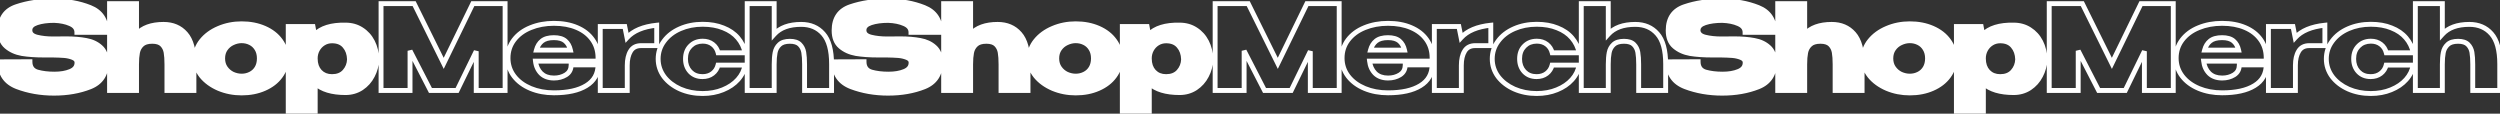 <svg width="2045" height="93" viewBox="0 0 2045 93" fill="none" xmlns="http://www.w3.org/2000/svg">
<rect x="0" y="0" width="2045" height="93" fill="#333333" stroke="none"/>
<path d="M53.968 31.76C60.24 31.76 65.712 32.208 70.384 33.104C75.12 33.936 79.056 35.76 82.192 38.576C85.392 41.392 86.992 45.488 86.992 50.864C86.992 60.784 82.576 67.504 73.744 71.024C64.976 74.48 55.12 76.208 44.176 76.208C33.296 76.208 23.216 74.448 13.936 70.928C4.656 67.344 0.016 60.56 0.016 50.576L24.496 50.48C24.496 54.896 26.48 57.712 30.448 58.928C34.48 60.08 39.184 60.656 44.56 60.656C49.616 60.656 53.936 59.92 57.52 58.448C61.168 56.976 62.992 54.576 62.992 51.248V51.152C62.992 49.296 61.872 47.92 59.632 47.024C57.392 46.128 54.992 45.584 52.432 45.392C49.872 45.2 46.8 45.072 43.216 45.008H36.016C29.104 45.008 23.088 44.592 17.968 43.76C12.912 42.864 8.656 40.944 5.2 38C1.744 35.056 0.016 30.704 0.016 24.944C0.016 14.96 4.496 8.464 13.456 5.456C22.48 2.384 32.72 0.848 44.176 0.848C54.928 0.848 64.752 2.608 73.648 6.128C82.544 9.648 86.992 16.432 86.992 26.48H62.896C62.896 23.28 61.072 20.912 57.424 19.376C53.84 17.776 49.456 16.88 44.272 16.688C38.704 16.688 34 17.328 30.16 18.608C26.32 19.888 24.4 21.904 24.4 24.656C24.4 27.536 26.352 29.456 30.256 30.416C34.16 31.376 38.576 31.856 43.504 31.856L53.968 31.76ZM133.767 19.952C141.319 19.952 147.335 22.512 151.815 27.632C156.359 32.752 158.631 41.008 158.631 52.4V74H136.551V52.688C136.551 48.656 136.327 45.36 135.879 42.8C135.431 40.24 134.343 38.096 132.615 36.368C130.887 34.64 128.199 33.776 124.551 33.776C120.711 33.776 117.863 34.672 116.007 36.464C114.151 38.192 112.967 40.368 112.455 42.992C111.943 45.552 111.687 48.752 111.687 52.592V74H89.607V2.96H111.687V28.016C116.551 22.64 123.911 19.952 133.767 19.952ZM197.667 19.472C204.579 19.472 210.819 20.688 216.387 23.12C221.955 25.552 226.307 28.944 229.443 33.296C232.579 37.584 234.147 42.416 234.147 47.792C234.147 53.104 232.547 57.936 229.347 62.288C226.211 66.576 221.859 69.936 216.291 72.368C210.787 74.8 204.579 76.016 197.667 76.016C191.011 76.016 184.771 74.8 178.947 72.368C173.123 69.872 168.451 66.48 164.931 62.192C161.475 57.84 159.747 53.04 159.747 47.792C159.747 42.48 161.475 37.68 164.931 33.392C168.451 29.04 173.091 25.648 178.851 23.216C184.675 20.72 190.947 19.472 197.667 19.472ZM197.667 62.288C200.227 62.288 202.595 61.744 204.771 60.656C207.011 59.568 208.803 57.936 210.147 55.76C211.491 53.52 212.163 50.864 212.163 47.792C212.163 44.72 211.491 42.096 210.147 39.92C208.803 37.68 207.011 36.016 204.771 34.928C202.595 33.84 200.227 33.296 197.667 33.296C195.171 33.296 192.707 33.872 190.275 35.024C187.907 36.112 185.955 37.744 184.419 39.92C182.883 42.096 182.115 44.72 182.115 47.792C182.115 50.864 182.883 53.488 184.419 55.664C185.955 57.84 187.907 59.504 190.275 60.656C192.707 61.744 195.171 62.288 197.667 62.288ZM308.055 49.04C307.927 53.584 306.775 57.904 304.599 62C302.487 66.096 299.511 69.424 295.671 71.984C291.831 74.48 287.479 75.728 282.615 75.728C271.543 75.728 263.287 73.232 257.847 68.24V92.24H235.767V21.68H256.023L257.271 28.4C262.647 22.896 271.095 20.272 282.615 20.528C287.543 20.528 291.895 21.744 295.671 24.176C299.511 26.608 302.519 29.936 304.695 34.16C306.871 38.384 307.991 43.12 308.055 48.368V48.656V49.04ZM271.575 62.672C276.055 62.672 279.511 61.296 281.943 58.544C284.439 55.728 285.751 52.4 285.879 48.56C285.751 44.144 284.471 40.528 282.039 37.712C279.671 34.832 276.183 33.392 271.575 33.392C268.951 33.392 266.583 34.064 264.471 35.408C262.423 36.688 260.791 38.448 259.575 40.688C258.423 42.864 257.847 45.2 257.847 47.696V47.888C257.847 52.368 259.095 55.952 261.591 58.64C264.151 61.328 267.479 62.672 271.575 62.672ZM736.25 31.76C742.522 31.76 747.994 32.208 752.666 33.104C757.402 33.936 761.338 35.76 764.474 38.576C767.674 41.392 769.274 45.488 769.274 50.864C769.274 60.784 764.858 67.504 756.026 71.024C747.258 74.48 737.402 76.208 726.458 76.208C715.578 76.208 705.498 74.448 696.218 70.928C686.938 67.344 682.298 60.56 682.298 50.576L706.778 50.48C706.778 54.896 708.762 57.712 712.73 58.928C716.762 60.08 721.466 60.656 726.842 60.656C731.898 60.656 736.218 59.92 739.802 58.448C743.45 56.976 745.274 54.576 745.274 51.248V51.152C745.274 49.296 744.154 47.92 741.914 47.024C739.674 46.128 737.274 45.584 734.714 45.392C732.154 45.2 729.082 45.072 725.498 45.008H718.298C711.386 45.008 705.37 44.592 700.25 43.76C695.194 42.864 690.938 40.944 687.482 38C684.026 35.056 682.298 30.704 682.298 24.944C682.298 14.96 686.778 8.464 695.738 5.456C704.762 2.384 715.002 0.848 726.458 0.848C737.21 0.848 747.034 2.608 755.93 6.128C764.826 9.648 769.274 16.432 769.274 26.48H745.178C745.178 23.28 743.354 20.912 739.706 19.376C736.122 17.776 731.738 16.88 726.554 16.688C720.986 16.688 716.282 17.328 712.442 18.608C708.602 19.888 706.682 21.904 706.682 24.656C706.682 27.536 708.634 29.456 712.538 30.416C716.442 31.376 720.858 31.856 725.786 31.856L736.25 31.76ZM816.05 19.952C823.602 19.952 829.618 22.512 834.098 27.632C838.642 32.752 840.914 41.008 840.914 52.4V74H818.834V52.688C818.834 48.656 818.61 45.36 818.162 42.8C817.714 40.24 816.626 38.096 814.898 36.368C813.17 34.64 810.482 33.776 806.834 33.776C802.994 33.776 800.146 34.672 798.29 36.464C796.434 38.192 795.25 40.368 794.738 42.992C794.226 45.552 793.97 48.752 793.97 52.592V74H771.89V2.96H793.97V28.016C798.834 22.64 806.194 19.952 816.05 19.952ZM879.95 19.472C886.862 19.472 893.102 20.688 898.67 23.12C904.238 25.552 908.59 28.944 911.726 33.296C914.862 37.584 916.43 42.416 916.43 47.792C916.43 53.104 914.83 57.936 911.63 62.288C908.494 66.576 904.142 69.936 898.574 72.368C893.07 74.8 886.862 76.016 879.95 76.016C873.294 76.016 867.054 74.8 861.23 72.368C855.406 69.872 850.734 66.48 847.214 62.192C843.758 57.84 842.03 53.04 842.03 47.792C842.03 42.48 843.758 37.68 847.214 33.392C850.734 29.04 855.374 25.648 861.134 23.216C866.958 20.72 873.23 19.472 879.95 19.472ZM879.95 62.288C882.51 62.288 884.878 61.744 887.054 60.656C889.294 59.568 891.086 57.936 892.43 55.76C893.774 53.52 894.446 50.864 894.446 47.792C894.446 44.72 893.774 42.096 892.43 39.92C891.086 37.68 889.294 36.016 887.054 34.928C884.878 33.84 882.51 33.296 879.95 33.296C877.454 33.296 874.99 33.872 872.558 35.024C870.19 36.112 868.238 37.744 866.702 39.92C865.166 42.096 864.398 44.72 864.398 47.792C864.398 50.864 865.166 53.488 866.702 55.664C868.238 57.84 870.19 59.504 872.558 60.656C874.99 61.744 877.454 62.288 879.95 62.288ZM990.338 49.04C990.21 53.584 989.058 57.904 986.882 62C984.77 66.096 981.794 69.424 977.954 71.984C974.114 74.48 969.762 75.728 964.898 75.728C953.826 75.728 945.57 73.232 940.13 68.24V92.24H918.05V21.68H938.306L939.554 28.4C944.93 22.896 953.378 20.272 964.898 20.528C969.826 20.528 974.178 21.744 977.954 24.176C981.794 26.608 984.802 29.936 986.978 34.16C989.154 38.384 990.274 43.12 990.338 48.368V48.656V49.04ZM953.858 62.672C958.338 62.672 961.794 61.296 964.226 58.544C966.722 55.728 968.034 52.4 968.162 48.56C968.034 44.144 966.754 40.528 964.322 37.712C961.954 34.832 958.466 33.392 953.858 33.392C951.234 33.392 948.866 34.064 946.754 35.408C944.706 36.688 943.074 38.448 941.858 40.688C940.706 42.864 940.13 45.2 940.13 47.696V47.888C940.13 52.368 941.378 55.952 943.874 58.64C946.434 61.328 949.762 62.672 953.858 62.672ZM1418.53 31.76C1424.8 31.76 1430.28 32.208 1434.95 33.104C1439.68 33.936 1443.62 35.76 1446.76 38.576C1449.96 41.392 1451.56 45.488 1451.56 50.864C1451.56 60.784 1447.14 67.504 1438.31 71.024C1429.54 74.48 1419.68 76.208 1408.74 76.208C1397.86 76.208 1387.78 74.448 1378.5 70.928C1369.22 67.344 1364.58 60.56 1364.58 50.576L1389.06 50.48C1389.06 54.896 1391.04 57.712 1395.01 58.928C1399.04 60.08 1403.75 60.656 1409.12 60.656C1414.18 60.656 1418.5 59.92 1422.08 58.448C1425.73 56.976 1427.56 54.576 1427.56 51.248V51.152C1427.56 49.296 1426.44 47.92 1424.2 47.024C1421.96 46.128 1419.56 45.584 1417 45.392C1414.44 45.2 1411.36 45.072 1407.78 45.008H1400.58C1393.67 45.008 1387.65 44.592 1382.53 43.76C1377.48 42.864 1373.22 40.944 1369.76 38C1366.31 35.056 1364.58 30.704 1364.58 24.944C1364.58 14.96 1369.06 8.464 1378.02 5.456C1387.04 2.384 1397.28 0.848 1408.74 0.848C1419.49 0.848 1429.32 2.608 1438.21 6.128C1447.11 9.648 1451.56 16.432 1451.56 26.48H1427.46C1427.46 23.28 1425.64 20.912 1421.99 19.376C1418.4 17.776 1414.02 16.88 1408.84 16.688C1403.27 16.688 1398.56 17.328 1394.72 18.608C1390.88 19.888 1388.96 21.904 1388.96 24.656C1388.96 27.536 1390.92 29.456 1394.82 30.416C1398.72 31.376 1403.14 31.856 1408.07 31.856L1418.53 31.76ZM1498.33 19.952C1505.88 19.952 1511.9 22.512 1516.38 27.632C1520.92 32.752 1523.2 41.008 1523.2 52.4V74H1501.12V52.688C1501.12 48.656 1500.89 45.36 1500.44 42.8C1500 40.24 1498.91 38.096 1497.18 36.368C1495.45 34.64 1492.76 33.776 1489.12 33.776C1485.28 33.776 1482.43 34.672 1480.57 36.464C1478.72 38.192 1477.53 40.368 1477.02 42.992C1476.51 45.552 1476.25 48.752 1476.25 52.592V74H1454.17V2.96H1476.25V28.016C1481.12 22.64 1488.48 19.952 1498.33 19.952ZM1562.23 19.472C1569.14 19.472 1575.38 20.688 1580.95 23.12C1586.52 25.552 1590.87 28.944 1594.01 33.296C1597.14 37.584 1598.71 42.416 1598.71 47.792C1598.71 53.104 1597.11 57.936 1593.91 62.288C1590.78 66.576 1586.42 69.936 1580.86 72.368C1575.35 74.8 1569.14 76.016 1562.23 76.016C1555.58 76.016 1549.34 74.8 1543.51 72.368C1537.69 69.872 1533.02 66.48 1529.5 62.192C1526.04 57.84 1524.31 53.04 1524.31 47.792C1524.31 42.48 1526.04 37.68 1529.5 33.392C1533.02 29.04 1537.66 25.648 1543.42 23.216C1549.24 20.72 1555.51 19.472 1562.23 19.472ZM1562.23 62.288C1564.79 62.288 1567.16 61.744 1569.34 60.656C1571.58 59.568 1573.37 57.936 1574.71 55.76C1576.06 53.52 1576.73 50.864 1576.73 47.792C1576.73 44.72 1576.06 42.096 1574.71 39.92C1573.37 37.68 1571.58 36.016 1569.34 34.928C1567.16 33.84 1564.79 33.296 1562.23 33.296C1559.74 33.296 1557.27 33.872 1554.84 35.024C1552.47 36.112 1550.52 37.744 1548.98 39.92C1547.45 42.096 1546.68 44.72 1546.68 47.792C1546.68 50.864 1547.45 53.488 1548.98 55.664C1550.52 57.84 1552.47 59.504 1554.84 60.656C1557.27 61.744 1559.74 62.288 1562.23 62.288ZM1672.62 49.04C1672.49 53.584 1671.34 57.904 1669.16 62C1667.05 66.096 1664.08 69.424 1660.24 71.984C1656.4 74.48 1652.04 75.728 1647.18 75.728C1636.11 75.728 1627.85 73.232 1622.41 68.24V92.24H1600.33V21.68H1620.59L1621.84 28.4C1627.21 22.896 1635.66 20.272 1647.18 20.528C1652.11 20.528 1656.46 21.744 1660.24 24.176C1664.08 26.608 1667.08 29.936 1669.26 34.16C1671.44 38.384 1672.56 43.12 1672.62 48.368V48.656V49.04ZM1636.14 62.672C1640.62 62.672 1644.08 61.296 1646.51 58.544C1649 55.728 1650.32 52.4 1650.44 48.56C1650.32 44.144 1649.04 40.528 1646.6 37.712C1644.24 34.832 1640.75 33.392 1636.14 33.392C1633.52 33.392 1631.15 34.064 1629.04 35.408C1626.99 36.688 1625.36 38.448 1624.14 40.688C1622.99 42.864 1622.41 45.2 1622.41 47.696V47.888C1622.41 52.368 1623.66 55.952 1626.16 58.64C1628.72 61.328 1632.04 62.672 1636.14 62.672Z" fill="white"/>
<path d="M53.968 31.76V29.76H53.959L53.95 29.76L53.968 31.76ZM70.384 33.104L70.007 35.068L70.023 35.071L70.038 35.074L70.384 33.104ZM82.192 38.576L80.856 40.064L80.863 40.071L80.871 40.077L82.192 38.576ZM73.744 71.024L74.477 72.885L74.484 72.882L73.744 71.024ZM13.936 70.928L13.215 72.794L13.227 72.798L13.936 70.928ZM0.016 50.576L0.008 48.576L-1.984 48.584V50.576H0.016ZM24.496 50.48H26.496V48.472L24.488 48.48L24.496 50.48ZM30.448 58.928L29.862 60.84L29.88 60.846L29.899 60.851L30.448 58.928ZM57.52 58.448L56.772 56.593L56.76 56.598L57.52 58.448ZM59.632 47.024L58.889 48.881L59.632 47.024ZM52.432 45.392L52.282 47.386H52.282L52.432 45.392ZM43.216 45.008L43.252 43.008L43.234 43.008H43.216V45.008ZM17.968 43.76L17.619 45.729L17.633 45.732L17.647 45.734L17.968 43.76ZM5.2 38L3.903 39.523H3.903L5.2 38ZM13.456 5.456L14.092 7.352L14.101 7.349L13.456 5.456ZM86.992 26.48V28.48H88.992V26.48H86.992ZM62.896 26.48H60.896V28.48H62.896V26.48ZM57.424 19.376L56.609 21.202L56.628 21.211L56.648 21.219L57.424 19.376ZM44.272 16.688L44.346 14.689L44.309 14.688H44.272V16.688ZM30.256 30.416L30.734 28.474L30.256 30.416ZM43.504 31.856V33.856H43.513L43.522 33.856L43.504 31.856ZM53.968 33.76C60.151 33.76 65.491 34.202 70.007 35.068L70.761 31.14C65.933 30.214 60.329 29.76 53.968 29.76V33.76ZM70.038 35.074C74.459 35.85 78.036 37.532 80.856 40.064L83.528 37.088C80.076 33.988 75.781 32.022 70.73 31.134L70.038 35.074ZM80.871 40.077C83.531 42.419 84.992 45.901 84.992 50.864H88.992C88.992 45.075 87.253 40.365 83.513 37.075L80.871 40.077ZM84.992 50.864C84.992 55.525 83.957 59.281 82.009 62.246C80.064 65.204 77.11 67.529 73.004 69.166L74.484 72.882C79.21 70.999 82.88 68.204 85.351 64.442C87.819 60.687 88.992 56.123 88.992 50.864H84.992ZM73.011 69.163C64.511 72.514 54.909 74.208 44.176 74.208V78.208C55.331 78.208 65.441 76.446 74.477 72.885L73.011 69.163ZM44.176 74.208C33.515 74.208 23.678 72.484 14.645 69.058L13.227 72.798C22.754 76.412 33.077 78.208 44.176 78.208V74.208ZM14.656 69.062C10.313 67.385 7.194 65.016 5.147 62.023C3.099 59.029 2.016 55.253 2.016 50.576H-1.984C-1.984 55.883 -0.747 60.491 1.845 64.281C4.438 68.072 8.279 70.887 13.216 72.794L14.656 69.062ZM0.024 52.576L24.504 52.48L24.488 48.48L0.008 48.576L0.024 52.576ZM22.496 50.48C22.496 52.984 23.06 55.227 24.349 57.056C25.646 58.897 27.543 60.13 29.862 60.84L31.034 57.016C29.385 56.51 28.306 55.727 27.619 54.752C26.924 53.765 26.496 52.392 26.496 50.48H22.496ZM29.899 60.851C34.151 62.066 39.048 62.656 44.56 62.656V58.656C39.32 58.656 34.809 58.094 30.997 57.005L29.899 60.851ZM44.56 62.656C49.801 62.656 54.394 61.894 58.28 60.298L56.76 56.598C53.478 57.946 49.431 58.656 44.56 58.656V62.656ZM58.268 60.303C60.327 59.472 62.029 58.316 63.216 56.754C64.421 55.17 64.992 53.301 64.992 51.248H60.992C60.992 52.523 60.651 53.518 60.032 54.334C59.395 55.172 58.361 55.952 56.772 56.593L58.268 60.303ZM64.992 51.248V51.152H60.992V51.248H64.992ZM64.992 51.152C64.992 49.787 64.568 48.528 63.703 47.465C62.865 46.436 61.702 45.698 60.375 45.167L58.889 48.881C59.802 49.246 60.319 49.644 60.601 49.99C60.856 50.304 60.992 50.661 60.992 51.152H64.992ZM60.375 45.167C57.933 44.191 55.332 43.604 52.582 43.398L52.282 47.386C54.652 47.564 56.851 48.066 58.889 48.881L60.375 45.167ZM52.582 43.398C49.972 43.202 46.86 43.073 43.252 43.008L43.18 47.008C46.74 47.071 49.772 47.198 52.282 47.386L52.582 43.398ZM43.216 43.008H36.016V47.008H43.216V43.008ZM36.016 43.008C29.178 43.008 23.274 42.596 18.289 41.786L17.647 45.734C22.901 46.588 29.029 47.008 36.016 47.008V43.008ZM18.317 41.791C13.564 40.948 9.648 39.162 6.497 36.477L3.903 39.523C7.664 42.726 12.26 44.78 17.619 45.729L18.317 41.791ZM6.497 36.477C3.602 34.011 2.016 30.288 2.016 24.944H-1.984C-1.984 31.12 -0.114 36.101 3.903 39.523L6.497 36.477ZM2.016 24.944C2.016 20.25 3.067 16.555 5.022 13.72C6.971 10.894 9.939 8.746 14.092 7.352L12.819 3.56C8.013 5.174 4.261 7.778 1.73 11.448C-0.795 15.109 -1.984 19.654 -1.984 24.944H2.016ZM14.101 7.349C22.88 4.361 32.896 2.848 44.176 2.848V-1.152C32.544 -1.152 22.08 0.407 12.812 3.563L14.101 7.349ZM44.176 2.848C54.707 2.848 64.278 4.571 72.912 7.988L74.384 4.268C65.226 0.645 55.149 -1.152 44.176 -1.152V2.848ZM72.912 7.988C77.047 9.624 80.024 11.964 81.984 14.953C83.948 17.949 84.992 21.752 84.992 26.48H88.992C88.992 21.16 87.812 16.547 85.329 12.759C82.84 8.964 79.145 6.152 74.384 4.268L72.912 7.988ZM86.992 24.48H62.896V28.48H86.992V24.48ZM64.896 26.48C64.896 24.472 64.314 22.643 63.112 21.084C61.932 19.551 60.243 18.393 58.2 17.533L56.648 21.219C58.253 21.895 59.3 22.689 59.944 23.524C60.566 24.333 60.896 25.288 60.896 26.48H64.896ZM58.239 17.55C54.36 15.818 49.708 14.888 44.346 14.689L44.198 18.687C49.204 18.872 53.321 19.734 56.609 21.202L58.239 17.55ZM44.272 14.688C38.564 14.688 33.632 15.342 29.527 16.711L30.793 20.505C34.368 19.314 38.844 18.688 44.272 18.688V14.688ZM29.527 16.711C27.428 17.41 25.656 18.373 24.392 19.701C23.082 21.076 22.4 22.76 22.4 24.656H26.4C26.4 23.8 26.678 23.1 27.288 22.459C27.944 21.771 29.052 21.086 30.793 20.505L29.527 16.711ZM22.4 24.656C22.4 26.601 23.082 28.325 24.462 29.682C25.787 30.985 27.63 31.83 29.778 32.358L30.734 28.474C28.978 28.042 27.893 27.447 27.267 26.83C26.694 26.267 26.4 25.591 26.4 24.656H22.4ZM29.778 32.358C33.869 33.364 38.45 33.856 43.504 33.856V29.856C38.702 29.856 34.451 29.388 30.734 28.474L29.778 32.358ZM43.522 33.856L53.986 33.76L53.95 29.76L43.486 29.856L43.522 33.856ZM151.815 27.632L150.31 28.949L150.319 28.96L151.815 27.632ZM158.631 74V76H160.631V74H158.631ZM136.551 74H134.551V76H136.551V74ZM135.879 42.8L133.909 43.145V43.145L135.879 42.8ZM116.007 36.464L117.37 37.928L117.383 37.915L117.396 37.903L116.007 36.464ZM112.455 42.992L114.416 43.384L114.418 43.375L112.455 42.992ZM111.687 74V76H113.687V74H111.687ZM89.607 74H87.607V76H89.607V74ZM89.607 2.96V0.96H87.607V2.96H89.607ZM111.687 2.96H113.687V0.96H111.687V2.96ZM111.687 28.016H109.687V33.208L113.17 29.358L111.687 28.016ZM133.767 21.952C140.814 21.952 146.254 24.314 150.31 28.949L153.32 26.315C148.416 20.71 141.825 17.952 133.767 17.952V21.952ZM150.319 28.96C154.382 33.538 156.631 41.195 156.631 52.4H160.631C160.631 40.821 158.336 31.966 153.311 26.304L150.319 28.96ZM156.631 52.4V74H160.631V52.4H156.631ZM158.631 72H136.551V76H158.631V72ZM138.551 74V52.688H134.551V74H138.551ZM138.551 52.688C138.551 48.596 138.325 45.173 137.849 42.455L133.909 43.145C134.33 45.547 134.551 48.716 134.551 52.688H138.551ZM137.849 42.455C137.335 39.517 136.067 36.992 134.029 34.954L131.201 37.782C132.619 39.2 133.527 40.963 133.909 43.145L137.849 42.455ZM134.029 34.954C131.776 32.701 128.471 31.776 124.551 31.776V35.776C127.928 35.776 129.998 36.579 131.201 37.782L134.029 34.954ZM124.551 31.776C120.443 31.776 116.994 32.731 114.618 35.025L117.396 37.903C118.732 36.613 120.98 35.776 124.551 35.776V31.776ZM114.644 35C112.462 37.032 111.08 39.594 110.492 42.609L114.418 43.375C114.854 41.142 115.841 39.352 117.37 37.928L114.644 35ZM110.494 42.6C109.947 45.334 109.687 48.676 109.687 52.592H113.687C113.687 48.828 113.939 45.77 114.416 43.384L110.494 42.6ZM109.687 52.592V74H113.687V52.592H109.687ZM111.687 72H89.607V76H111.687V72ZM91.607 74V2.96H87.607V74H91.607ZM89.607 4.96H111.687V0.96H89.607V4.96ZM109.687 2.96V28.016H113.687V2.96H109.687ZM113.17 29.358C117.533 24.536 124.265 21.952 133.767 21.952V17.952C123.558 17.952 115.569 20.744 110.204 26.674L113.17 29.358ZM216.387 23.12L217.188 21.287L216.387 23.12ZM229.443 33.296L227.821 34.465L227.829 34.477L229.443 33.296ZM229.347 62.288L227.736 61.103L227.733 61.107L229.347 62.288ZM216.291 72.368L215.491 70.535L215.483 70.539L216.291 72.368ZM178.947 72.368L178.159 74.206L178.168 74.21L178.177 74.214L178.947 72.368ZM164.931 62.192L163.365 63.436L163.375 63.449L163.385 63.461L164.931 62.192ZM164.931 33.392L163.376 32.134L163.374 32.137L164.931 33.392ZM178.851 23.216L179.629 25.058L179.639 25.054L178.851 23.216ZM204.771 60.656L203.897 58.857L203.887 58.862L203.877 58.867L204.771 60.656ZM210.147 55.76L211.849 56.811L211.856 56.8L211.862 56.789L210.147 55.76ZM210.147 39.92L208.432 40.949L208.439 40.96L208.446 40.971L210.147 39.92ZM204.771 34.928L203.877 36.717L203.887 36.722L203.897 36.727L204.771 34.928ZM190.275 35.024L191.11 36.841L191.121 36.837L191.131 36.831L190.275 35.024ZM184.419 39.92L182.785 38.767L184.419 39.92ZM184.419 55.664L182.785 56.817L184.419 55.664ZM190.275 60.656L189.4 62.455L189.429 62.468L189.459 62.482L190.275 60.656ZM197.667 21.472C204.342 21.472 210.304 22.645 215.587 24.953L217.188 21.287C211.335 18.731 204.817 17.472 197.667 17.472V21.472ZM215.587 24.953C220.871 27.261 224.921 30.441 227.821 34.465L231.066 32.127C227.694 27.447 223.04 23.843 217.188 21.287L215.587 24.953ZM227.829 34.477C230.711 38.418 232.147 42.835 232.147 47.792H236.147C236.147 41.997 234.447 36.75 231.058 32.115L227.829 34.477ZM232.147 47.792C232.147 52.67 230.688 57.088 227.736 61.103L230.959 63.473C234.406 58.784 236.147 53.538 236.147 47.792H232.147ZM227.733 61.107C224.834 65.071 220.782 68.224 215.491 70.535L217.092 74.201C222.937 71.648 227.588 68.081 230.962 63.469L227.733 61.107ZM215.483 70.539C210.269 72.843 204.342 74.016 197.667 74.016V78.016C204.816 78.016 211.306 76.757 217.1 74.197L215.483 70.539ZM197.667 74.016C191.261 74.016 185.285 72.847 179.718 70.522L178.177 74.214C184.258 76.753 190.761 78.016 197.667 78.016V74.016ZM179.735 70.53C174.164 68.142 169.766 64.93 166.477 60.923L163.385 63.461C167.136 68.03 172.083 71.602 178.159 74.206L179.735 70.53ZM166.497 60.948C163.305 56.928 161.747 52.56 161.747 47.792H157.747C157.747 53.52 159.646 58.752 163.365 63.436L166.497 60.948ZM161.747 47.792C161.747 42.955 163.308 38.594 166.488 34.647L163.374 32.137C159.643 36.766 157.747 42.005 157.747 47.792H161.747ZM166.486 34.65C169.776 30.582 174.136 27.378 179.629 25.058L178.073 21.373C172.046 23.918 167.126 27.498 163.376 32.134L166.486 34.65ZM179.639 25.054C185.199 22.671 191.201 21.472 197.667 21.472V17.472C190.693 17.472 184.151 18.769 178.063 21.378L179.639 25.054ZM197.667 64.288C200.521 64.288 203.197 63.679 205.666 62.445L203.877 58.867C201.993 59.809 199.933 60.288 197.667 60.288V64.288ZM205.645 62.455C208.236 61.197 210.311 59.301 211.849 56.811L208.446 54.709C207.295 56.571 205.787 57.939 203.897 58.857L205.645 62.455ZM211.862 56.789C213.423 54.187 214.163 51.162 214.163 47.792H210.163C210.163 50.566 209.559 52.853 208.432 54.731L211.862 56.789ZM214.163 47.792C214.163 44.424 213.424 41.419 211.849 38.869L208.446 40.971C209.559 42.773 210.163 45.016 210.163 47.792H214.163ZM211.862 38.891C210.329 36.335 208.252 34.395 205.645 33.129L203.897 36.727C205.771 37.637 207.278 39.025 208.432 40.949L211.862 38.891ZM205.666 33.139C203.197 31.905 200.521 31.296 197.667 31.296V35.296C199.933 35.296 201.993 35.775 203.877 36.717L205.666 33.139ZM197.667 31.296C194.852 31.296 192.097 31.948 189.419 33.217L191.131 36.831C193.317 35.796 195.49 35.296 197.667 35.296V31.296ZM189.44 33.207C186.745 34.445 184.52 36.309 182.785 38.767L186.053 41.073C187.391 39.178 189.07 37.779 191.11 36.841L189.44 33.207ZM182.785 38.767C180.976 41.33 180.115 44.372 180.115 47.792H184.115C184.115 45.068 184.791 42.862 186.053 41.073L182.785 38.767ZM180.115 47.792C180.115 51.212 180.976 54.254 182.785 56.817L186.053 54.511C184.791 52.722 184.115 50.516 184.115 47.792H180.115ZM182.785 56.817C184.514 59.266 186.725 61.153 189.4 62.455L191.15 58.858C189.089 57.855 187.397 56.414 186.053 54.511L182.785 56.817ZM189.459 62.482C192.13 63.677 194.871 64.288 197.667 64.288V60.288C195.471 60.288 193.285 59.811 191.092 58.83L189.459 62.482ZM308.055 49.04L310.054 49.096L310.055 49.068V49.04H308.055ZM304.599 62L302.833 61.062L302.827 61.072L302.822 61.083L304.599 62ZM295.671 71.984L296.761 73.661L296.771 73.654L296.781 73.648L295.671 71.984ZM257.847 68.24L259.199 66.766L255.847 63.69V68.24H257.847ZM257.847 92.24V94.24H259.847V92.24H257.847ZM235.767 92.24H233.767V94.24H235.767V92.24ZM235.767 21.68V19.68H233.767V21.68H235.767ZM256.023 21.68L257.99 21.315L257.686 19.68H256.023V21.68ZM257.271 28.4L255.305 28.765L256.009 32.555L258.702 29.797L257.271 28.4ZM282.615 20.528L282.571 22.527L282.593 22.528H282.615V20.528ZM295.671 24.176L294.588 25.857L294.595 25.862L294.601 25.866L295.671 24.176ZM304.695 34.16L302.917 35.076V35.076L304.695 34.16ZM308.055 48.368H310.055V48.356L310.055 48.344L308.055 48.368ZM281.943 58.544L280.447 57.217L280.445 57.22L281.943 58.544ZM285.879 48.56L287.878 48.627L287.88 48.564L287.878 48.502L285.879 48.56ZM282.039 37.712L280.494 38.982L280.51 39.001L280.526 39.019L282.039 37.712ZM264.471 35.408L265.531 37.104L265.538 37.1L265.545 37.095L264.471 35.408ZM259.575 40.688L257.818 39.734L257.813 39.743L257.808 39.752L259.575 40.688ZM261.591 58.64L260.126 60.001L260.134 60.01L260.143 60.019L261.591 58.64ZM306.056 48.984C305.937 53.213 304.867 57.232 302.833 61.062L306.365 62.938C308.683 58.576 309.918 53.955 310.054 49.096L306.056 48.984ZM302.822 61.083C300.866 64.877 298.12 67.948 294.562 70.32L296.781 73.648C300.903 70.9 304.109 67.315 306.377 62.917L302.822 61.083ZM294.581 70.307C291.086 72.579 287.117 73.728 282.615 73.728V77.728C287.841 77.728 292.576 76.381 296.761 73.661L294.581 70.307ZM282.615 73.728C271.8 73.728 264.123 71.285 259.199 66.766L256.495 69.714C262.451 75.179 271.287 77.728 282.615 77.728V73.728ZM255.847 68.24V92.24H259.847V68.24H255.847ZM257.847 90.24H235.767V94.24H257.847V90.24ZM237.767 92.24V21.68H233.767V92.24H237.767ZM235.767 23.68H256.023V19.68H235.767V23.68ZM254.057 22.045L255.305 28.765L259.238 28.035L257.99 21.315L254.057 22.045ZM258.702 29.797C263.533 24.851 271.329 22.278 282.571 22.527L282.66 18.529C270.861 18.266 261.761 20.941 255.841 27.003L258.702 29.797ZM282.615 22.528C287.198 22.528 291.166 23.653 294.588 25.857L296.754 22.495C292.624 19.834 287.889 18.528 282.615 18.528V22.528ZM294.601 25.866C298.127 28.099 300.897 31.153 302.917 35.076L306.473 33.244C304.142 28.719 300.896 25.117 296.741 22.486L294.601 25.866ZM302.917 35.076C304.937 38.996 305.995 43.422 306.055 48.392L310.055 48.344C309.988 42.818 308.806 37.772 306.473 33.244L302.917 35.076ZM306.055 48.368V48.656H310.055V48.368H306.055ZM306.055 48.656V49.04H310.055V48.656H306.055ZM271.575 64.672C276.492 64.672 280.548 63.143 283.442 59.868L280.445 57.22C278.474 59.449 275.619 60.672 271.575 60.672V64.672ZM283.44 59.871C286.252 56.698 287.735 52.922 287.878 48.627L283.88 48.493C283.768 51.878 282.626 54.758 280.447 57.217L283.44 59.871ZM287.878 48.502C287.74 43.716 286.34 39.631 283.553 36.405L280.526 39.019C282.603 41.425 283.763 44.572 283.88 48.618L287.878 48.502ZM283.584 36.442C280.748 32.992 276.627 31.392 271.575 31.392V35.392C275.74 35.392 278.595 36.672 280.494 38.982L283.584 36.442ZM271.575 31.392C268.59 31.392 265.846 32.162 263.397 33.721L265.545 37.095C267.32 35.966 269.312 35.392 271.575 35.392V31.392ZM263.411 33.712C261.054 35.185 259.189 37.208 257.818 39.734L261.333 41.642C262.394 39.688 263.792 38.191 265.531 37.104L263.411 33.712ZM257.808 39.752C256.501 42.221 255.847 44.879 255.847 47.696H259.847C259.847 45.522 260.346 43.507 261.343 41.624L257.808 39.752ZM255.847 47.696V47.888H259.847V47.696H255.847ZM255.847 47.888C255.847 52.755 257.214 56.865 260.126 60.001L263.057 57.279C260.977 55.039 259.847 51.981 259.847 47.888H255.847ZM260.143 60.019C263.122 63.147 266.995 64.672 271.575 64.672V60.672C267.964 60.672 265.181 59.509 263.04 57.261L260.143 60.019ZM413.166 2.96H415.166V0.96H413.166V2.96ZM413.166 74V76H415.166V74H413.166ZM389.549 74H387.549V76H389.549V74ZM389.549 41.936H391.549L387.752 41.059L389.549 41.936ZM373.902 74V76H375.151L375.699 74.877L373.902 74ZM352.109 74L350.331 74.915L350.89 76H352.109V74ZM335.406 41.552L337.184 40.637L333.406 41.552H335.406ZM335.406 74V76H337.406V74H335.406ZM311.694 74H309.694V76H311.694V74ZM311.694 2.96V0.96H309.694V2.96H311.694ZM338.766 2.96L340.558 2.073L340.007 0.96H338.766V2.96ZM362.958 51.824L361.165 52.711L362.972 56.361L364.755 52.7L362.958 51.824ZM386.766 2.96V0.96H385.515L384.968 2.084L386.766 2.96ZM411.166 2.96V74H415.166V2.96H411.166ZM413.166 72H389.549V76H413.166V72ZM391.549 74V41.936H387.549V74H391.549ZM387.752 41.059L372.104 73.123L375.699 74.877L391.347 42.813L387.752 41.059ZM373.902 72H352.109V76H373.902V72ZM353.888 73.085L337.184 40.637L333.627 42.467L350.331 74.915L353.888 73.085ZM333.406 41.552V74H337.406V41.552H333.406ZM335.406 72H311.694V76H335.406V72ZM313.694 74V2.96H309.694V74H313.694ZM311.694 4.96H338.766V0.96H311.694V4.96ZM336.973 3.847L361.165 52.711L364.75 50.937L340.558 2.073L336.973 3.847ZM364.755 52.7L388.563 3.836L384.968 2.084L361.16 50.948L364.755 52.7ZM386.766 4.96H413.166V0.96H386.766V4.96ZM489.182 50V52H491.182V50H489.182ZM438.014 50V48H435.779L436.026 50.221L438.014 50ZM442.526 59.984L441.094 61.381L441.111 61.398L441.129 61.416L442.526 59.984ZM462.878 61.232L463.924 62.937L463.934 62.93L462.878 61.232ZM467.198 53.072V51.072H465.198V53.072H467.198ZM489.182 53.072H491.182V51.072H489.182V53.072ZM479.582 70.064L478.54 68.357L478.533 68.361L479.582 70.064ZM434.078 72.368L434.845 70.521L434.078 72.368ZM420.542 62.384L418.953 63.599L418.957 63.605L418.962 63.61L420.542 62.384ZM420.446 32.624L418.857 31.409L418.854 31.413L420.446 32.624ZM433.982 22.64L434.732 24.494L434.742 24.49L433.982 22.64ZM471.902 22.544L471.114 24.382L471.122 24.386L471.902 22.544ZM484.574 32.336L482.945 33.496L482.949 33.502L482.953 33.508L484.574 32.336ZM489.182 47.024H491.182V47.013L491.182 47.001L489.182 47.024ZM489.182 47.504H487.182V49.504H489.182V47.504ZM489.182 47.504V45.504H487.182V47.504H489.182ZM443.39 33.488L444.639 35.05L443.39 33.488ZM438.782 40.976L436.846 40.473L436.195 42.976H438.782V40.976ZM466.622 40.976V42.976H469.11L468.575 40.546L466.622 40.976ZM489.182 48H438.014V52H489.182V48ZM436.026 50.221C436.518 54.646 438.19 58.403 441.094 61.381L443.957 58.587C441.742 56.317 440.406 53.418 440.002 49.779L436.026 50.221ZM441.129 61.416C444.206 64.418 448.303 65.824 453.182 65.824V61.824C449.101 61.824 446.093 60.67 443.922 58.552L441.129 61.416ZM453.182 65.824C457.159 65.824 460.761 64.877 463.924 62.937L461.832 59.527C459.363 61.042 456.5 61.824 453.182 61.824V65.824ZM463.934 62.93C467.452 60.741 469.198 57.348 469.198 53.072H465.198C465.198 56.092 464.063 58.139 461.821 59.534L463.934 62.93ZM467.198 55.072H489.182V51.072H467.198V55.072ZM487.182 53.072C487.182 59.79 484.352 64.811 478.54 68.357L480.623 71.771C487.611 67.509 491.182 61.202 491.182 53.072H487.182ZM478.533 68.361C472.636 71.995 464.222 73.92 453.086 73.92V77.92C464.605 77.92 473.856 75.941 480.631 71.767L478.533 68.361ZM453.086 73.92C446.339 73.92 440.268 72.776 434.845 70.521L433.31 74.215C439.279 76.696 445.881 77.92 453.086 77.92V73.92ZM434.845 70.521C429.425 68.268 425.21 65.136 422.122 61.158L418.962 63.61C422.53 68.208 427.338 71.732 433.31 74.215L434.845 70.521ZM422.13 61.169C419.074 57.172 417.55 52.641 417.55 47.504H413.55C413.55 53.503 415.354 58.892 418.953 63.599L422.13 61.169ZM417.55 47.504C417.55 42.288 419.051 37.759 422.037 33.835L418.854 31.413C415.313 36.065 413.55 41.456 413.55 47.504H417.55ZM422.034 33.839C425.12 29.805 429.326 26.681 434.732 24.494L433.232 20.786C427.245 23.207 422.428 26.739 418.857 31.409L422.034 33.839ZM434.742 24.49C440.234 22.232 446.339 21.088 453.086 21.088V17.088C445.88 17.088 439.25 18.312 433.221 20.79L434.742 24.49ZM453.086 21.088C460.042 21.088 466.036 22.206 471.114 24.382L472.69 20.706C467.015 18.274 460.465 17.088 453.086 17.088V21.088ZM471.122 24.386C476.27 26.566 480.18 29.614 482.945 33.496L486.203 31.176C482.952 26.61 478.414 23.13 472.682 20.702L471.122 24.386ZM482.953 33.508C485.695 37.301 487.122 41.786 487.182 47.047L491.182 47.001C491.113 40.998 489.468 35.691 486.194 31.164L482.953 33.508ZM487.182 47.024V47.504H491.182V47.024H487.182ZM489.182 49.504H489.374V45.504H489.182V49.504ZM489.374 45.504H489.182V49.504H489.374V45.504ZM487.182 47.504V50H491.182V47.504H487.182ZM453.086 28.8C448.615 28.8 444.868 29.744 442.14 31.926L444.639 35.05C446.391 33.648 449.109 32.8 453.086 32.8V28.8ZM442.14 31.926C439.514 34.028 437.769 36.921 436.846 40.473L440.717 41.479C441.458 38.631 442.786 36.532 444.639 35.05L442.14 31.926ZM438.782 42.976H466.622V38.976H438.782V42.976ZM468.575 40.546C467.795 37 466.195 34.087 463.692 31.963L461.104 35.013C462.824 36.473 464.041 38.552 464.668 41.406L468.575 40.546ZM463.692 31.963C461.08 29.747 457.435 28.8 453.086 28.8V32.8C456.928 32.8 459.492 33.645 461.104 35.013L463.692 31.963ZM512.895 30.8L510.934 31.192L511.711 35.076L514.375 32.145L512.895 30.8ZM537.183 20.624H539.183V18.405L536.976 18.635L537.183 20.624ZM537.183 37.328V39.328H539.183V37.328H537.183ZM515.775 41.84L517.484 42.88L517.489 42.872L517.493 42.864L515.775 41.84ZM513.087 74V76H515.087V74H513.087ZM491.007 74H489.007V76H491.007V74ZM491.007 21.68V19.68H489.007V21.68H491.007ZM511.071 21.68L513.032 21.288L512.711 19.68H511.071V21.68ZM514.375 32.145C519.04 27.014 526.585 23.738 537.39 22.613L536.976 18.635C525.637 19.814 516.991 23.322 511.415 29.455L514.375 32.145ZM535.183 20.624V37.328H539.183V20.624H535.183ZM537.183 35.328H524.415V39.328H537.183V35.328ZM524.415 35.328C519.855 35.328 516.264 37.112 514.057 40.816L517.493 42.864C518.871 40.552 521.04 39.328 524.415 39.328V35.328ZM514.067 40.8C512.023 44.157 511.087 48.427 511.087 53.456H515.087C515.087 48.885 515.943 45.411 517.484 42.88L514.067 40.8ZM511.087 53.456V74H515.087V53.456H511.087ZM513.087 72H491.007V76H513.087V72ZM493.007 74V21.68H489.007V74H493.007ZM491.007 23.68H511.071V19.68H491.007V23.68ZM509.11 22.072L510.934 31.192L514.856 30.408L513.032 21.288L509.11 22.072ZM543.166 33.68L544.769 34.876L544.773 34.87L544.777 34.865L543.166 33.68ZM556.318 23.504L555.517 21.671L556.318 23.504ZM591.646 22.832L590.891 24.684L590.905 24.69L590.92 24.695L591.646 22.832ZM603.55 30.992L605.07 29.693L603.55 30.992ZM609.502 43.184V45.184H611.962L611.46 42.776L609.502 43.184ZM587.422 43.184L585.479 43.659L585.852 45.184H587.422V43.184ZM583.006 36.272L581.784 37.856L583.006 36.272ZM564.67 37.712L566.084 39.126L566.093 39.118L566.101 39.109L564.67 37.712ZM564.574 58.64L563.11 60.002L563.118 60.011L563.126 60.019L564.574 58.64ZM582.91 60.08L581.688 58.496L582.91 60.08ZM587.326 53.264V51.264H585.764L585.386 52.779L587.326 53.264ZM609.406 53.264L611.38 53.583L611.756 51.264H609.406V53.264ZM603.646 65.072L605.139 66.402L603.646 65.072ZM591.358 73.424L590.607 71.57L590.599 71.574L591.358 73.424ZM556.414 72.848L555.596 74.673L555.605 74.677L555.613 74.681L556.414 72.848ZM543.166 62.672L541.555 63.857L541.565 63.87L541.575 63.883L543.166 62.672ZM540.366 48.176C540.366 43.229 541.828 38.817 544.769 34.876L541.563 32.484C538.104 37.119 536.366 42.371 536.366 48.176H540.366ZM544.777 34.865C547.744 30.83 551.832 27.646 557.119 25.337L555.517 21.671C549.668 24.226 544.988 27.826 541.555 32.495L544.777 34.865ZM557.119 25.337C562.408 23.026 568.276 21.856 574.75 21.856V17.856C567.784 17.856 561.364 19.118 555.517 21.671L557.119 25.337ZM574.75 21.856C580.946 21.856 586.313 22.817 590.891 24.684L592.401 20.98C587.251 18.88 581.354 17.856 574.75 17.856V21.856ZM590.92 24.695C595.585 26.513 599.265 29.056 602.03 32.291L605.07 29.693C601.819 25.888 597.563 22.991 592.372 20.968L590.92 24.695ZM602.03 32.291C604.815 35.551 606.651 39.307 607.544 43.592L611.46 42.776C610.433 37.845 608.301 33.473 605.07 29.693L602.03 32.291ZM609.502 41.184H587.422V45.184H609.502V41.184ZM589.365 42.709C588.559 39.411 586.845 36.708 584.228 34.688L581.784 37.856C583.647 39.292 584.877 41.197 585.479 43.659L589.365 42.709ZM584.228 34.688C581.592 32.656 578.427 31.68 574.846 31.68V35.68C577.665 35.68 579.94 36.432 581.784 37.856L584.228 34.688ZM574.846 31.68C570.211 31.68 566.281 33.198 563.239 36.315L566.101 39.109C568.307 36.85 571.161 35.68 574.846 35.68V31.68ZM563.256 36.298C560.192 39.361 558.734 43.392 558.734 48.176H562.734C562.734 44.256 563.9 41.311 566.084 39.126L563.256 36.298ZM558.734 48.176C558.734 52.838 560.162 56.834 563.11 60.002L566.038 57.278C563.866 54.943 562.734 51.962 562.734 48.176H558.734ZM563.126 60.019C566.111 63.153 570.019 64.672 574.654 64.672V60.672C570.969 60.672 568.157 59.503 566.022 57.261L563.126 60.019ZM574.654 64.672C578.289 64.672 581.489 63.702 584.132 61.664L581.688 58.496C579.851 59.914 577.547 60.672 574.654 60.672V64.672ZM584.132 61.664C586.738 59.653 588.456 56.989 589.266 53.749L585.386 52.779C584.788 55.171 583.562 57.051 581.688 58.496L584.132 61.664ZM587.326 55.264H609.406V51.264H587.326V55.264ZM607.432 52.945C606.793 56.894 605.054 60.485 602.153 63.742L605.139 66.402C608.51 62.619 610.611 58.338 611.38 53.583L607.432 52.945ZM602.153 63.742C599.251 66.999 595.423 69.619 590.607 71.57L592.109 75.278C597.405 73.133 601.769 70.185 605.139 66.402L602.153 63.742ZM590.599 71.574C585.876 73.511 580.603 74.496 574.75 74.496V78.496C581.057 78.496 586.856 77.433 592.117 75.274L590.599 71.574ZM574.75 74.496C568.343 74.496 562.507 73.327 557.215 71.015L555.613 74.681C561.457 77.233 567.845 78.496 574.75 78.496V74.496ZM557.232 71.023C551.928 68.645 547.793 65.449 544.757 61.461L541.575 63.883C545.067 68.471 549.764 72.059 555.596 74.673L557.232 71.023ZM544.777 61.487C541.825 57.472 540.366 53.054 540.366 48.176H536.366C536.366 53.922 538.107 59.168 541.555 63.857L544.777 61.487ZM673.406 27.632L671.901 28.949L671.911 28.96L673.406 27.632ZM680.223 74V76H682.223V74H680.223ZM658.143 74H656.143V76H658.143V74ZM657.471 42.8L655.5 43.145V43.145L657.471 42.8ZM637.599 36.464L638.961 37.928L638.975 37.915L638.988 37.903L637.599 36.464ZM634.047 42.992L636.008 43.384L636.01 43.375L634.047 42.992ZM633.279 74V76H635.279V74H633.279ZM611.198 74H609.198V76H611.198V74ZM611.198 2.96V0.96H609.198V2.96H611.198ZM633.279 2.96H635.279V0.96H633.279V2.96ZM633.279 28.016H631.279V33.208L634.762 29.358L633.279 28.016ZM655.359 21.952C662.405 21.952 667.846 24.314 671.901 28.949L674.912 26.315C670.007 20.71 663.416 17.952 655.359 17.952V21.952ZM671.911 28.96C675.974 33.538 678.223 41.195 678.223 52.4H682.223C682.223 40.821 679.927 31.966 674.902 26.304L671.911 28.96ZM678.223 52.4V74H682.223V52.4H678.223ZM680.223 72H658.143V76H680.223V72ZM660.143 74V52.688H656.143V74H660.143ZM660.143 52.688C660.143 48.596 659.916 45.173 659.441 42.455L655.5 43.145C655.921 45.547 656.143 48.716 656.143 52.688H660.143ZM659.441 42.455C658.926 39.517 657.659 36.992 655.621 34.954L652.792 37.782C654.211 39.2 655.119 40.963 655.5 43.145L659.441 42.455ZM655.621 34.954C653.368 32.701 650.062 31.776 646.143 31.776V35.776C649.519 35.776 651.589 36.579 652.792 37.782L655.621 34.954ZM646.143 31.776C642.034 31.776 638.586 32.731 636.209 35.025L638.988 37.903C640.323 36.613 642.571 35.776 646.143 35.776V31.776ZM636.236 35C634.053 37.032 632.672 39.594 632.084 42.609L636.01 43.375C636.445 41.142 637.432 39.352 638.961 37.928L636.236 35ZM632.085 42.6C631.539 45.334 631.279 48.676 631.279 52.592H635.279C635.279 48.828 635.53 45.77 636.008 43.384L632.085 42.6ZM631.279 52.592V74H635.279V52.592H631.279ZM633.279 72H611.198V76H633.279V72ZM613.198 74V2.96H609.198V74H613.198ZM611.198 4.96H633.279V0.96H611.198V4.96ZM631.279 2.96V28.016H635.279V2.96H631.279ZM634.762 29.358C639.124 24.536 645.856 21.952 655.359 21.952V17.952C645.149 17.952 637.161 20.744 631.795 26.674L634.762 29.358ZM736.25 31.76V29.76H736.241L736.232 29.76L736.25 31.76ZM752.666 33.104L752.29 35.068L752.305 35.071L752.32 35.074L752.666 33.104ZM764.474 38.576L763.138 40.064L763.146 40.071L763.153 40.077L764.474 38.576ZM756.026 71.024L756.76 72.885L756.767 72.882L756.026 71.024ZM696.218 70.928L695.498 72.794L695.509 72.798L696.218 70.928ZM682.298 50.576L682.291 48.576L680.298 48.584V50.576H682.298ZM706.778 50.48H708.778V48.472L706.771 48.48L706.778 50.48ZM712.73 58.928L712.144 60.84L712.163 60.846L712.181 60.851L712.73 58.928ZM739.802 58.448L739.054 56.593L739.043 56.598L739.802 58.448ZM741.914 47.024L741.172 48.881L741.914 47.024ZM734.714 45.392L734.565 47.386L734.714 45.392ZM725.498 45.008L725.534 43.008L725.516 43.008H725.498V45.008ZM700.25 43.76L699.901 45.729L699.916 45.732L699.93 45.734L700.25 43.76ZM687.482 38L686.186 39.523L687.482 38ZM695.738 5.456L696.375 7.352L696.383 7.349L695.738 5.456ZM769.274 26.48V28.48H771.274V26.48H769.274ZM745.178 26.48H743.178V28.48H745.178V26.48ZM739.706 19.376L738.891 21.202L738.911 21.211L738.93 21.219L739.706 19.376ZM726.554 16.688L726.628 14.689L726.591 14.688H726.554V16.688ZM712.538 30.416L713.016 28.474L712.538 30.416ZM725.786 31.856V33.856H725.796L725.805 33.856L725.786 31.856ZM736.25 33.76C742.433 33.76 747.774 34.202 752.29 35.068L753.043 31.14C748.215 30.214 742.612 29.76 736.25 29.76V33.76ZM752.32 35.074C756.741 35.85 760.318 37.532 763.138 40.064L765.811 37.088C762.359 33.988 758.064 32.022 753.013 31.134L752.32 35.074ZM763.153 40.077C765.814 42.419 767.274 45.901 767.274 50.864H771.274C771.274 45.075 769.535 40.365 765.796 37.075L763.153 40.077ZM767.274 50.864C767.274 55.525 766.239 59.281 764.291 62.246C762.347 65.204 759.392 67.529 755.286 69.166L756.767 72.882C761.493 70.999 765.162 68.204 767.634 64.442C770.102 60.687 771.274 56.123 771.274 50.864H767.274ZM755.293 69.163C746.793 72.514 737.191 74.208 726.458 74.208V78.208C737.614 78.208 747.724 76.446 756.76 72.885L755.293 69.163ZM726.458 74.208C715.797 74.208 705.96 72.484 696.928 69.058L695.509 72.798C705.037 76.412 715.359 78.208 726.458 78.208V74.208ZM696.939 69.062C692.596 67.385 689.477 65.016 687.429 62.023C685.382 59.029 684.298 55.253 684.298 50.576H680.298C680.298 55.883 681.535 60.491 684.128 64.281C686.72 68.072 690.561 70.887 695.498 72.794L696.939 69.062ZM682.306 52.576L706.786 52.48L706.771 48.48L682.291 48.576L682.306 52.576ZM704.778 50.48C704.778 52.984 705.343 55.227 706.632 57.056C707.928 58.897 709.826 60.13 712.144 60.84L713.316 57.016C711.667 56.51 710.589 55.727 709.901 54.752C709.206 53.765 708.778 52.392 708.778 50.48H704.778ZM712.181 60.851C716.434 62.066 721.33 62.656 726.842 62.656V58.656C721.603 58.656 717.091 58.094 713.28 57.005L712.181 60.851ZM726.842 62.656C732.083 62.656 736.676 61.894 740.562 60.298L739.043 56.598C735.761 57.946 731.714 58.656 726.842 58.656V62.656ZM740.551 60.303C742.61 59.472 744.312 58.316 745.499 56.754C746.703 55.17 747.274 53.301 747.274 51.248H743.274C743.274 52.523 742.934 53.518 742.314 54.334C741.677 55.172 740.643 55.952 739.054 56.593L740.551 60.303ZM747.274 51.248V51.152H743.274V51.248H747.274ZM747.274 51.152C747.274 49.787 746.85 48.528 745.986 47.465C745.148 46.436 743.984 45.698 742.657 45.167L741.172 48.881C742.085 49.246 742.601 49.644 742.883 49.99C743.139 50.304 743.274 50.661 743.274 51.152H747.274ZM742.657 45.167C740.216 44.191 737.615 43.604 734.864 43.398L734.565 47.386C736.934 47.564 739.133 48.066 741.172 48.881L742.657 45.167ZM734.864 43.398C732.255 43.202 729.143 43.073 725.534 43.008L725.463 47.008C729.022 47.071 732.054 47.198 734.565 47.386L734.864 43.398ZM725.498 43.008H718.298V47.008H725.498V43.008ZM718.298 43.008C711.461 43.008 705.557 42.596 700.571 41.786L699.93 45.734C705.184 46.588 711.312 47.008 718.298 47.008V43.008ZM700.599 41.791C695.847 40.948 691.931 39.162 688.779 36.477L686.186 39.523C689.946 42.726 694.542 44.78 699.901 45.729L700.599 41.791ZM688.779 36.477C685.884 34.011 684.298 30.288 684.298 24.944H680.298C680.298 31.12 682.169 36.101 686.186 39.523L688.779 36.477ZM684.298 24.944C684.298 20.25 685.35 16.555 687.305 13.72C689.254 10.894 692.222 8.746 696.375 7.352L695.102 3.56C690.295 5.174 686.543 7.778 684.012 11.448C681.487 15.109 680.298 19.654 680.298 24.944H684.298ZM696.383 7.349C705.162 4.361 715.179 2.848 726.458 2.848V-1.152C714.826 -1.152 704.363 0.407 695.094 3.563L696.383 7.349ZM726.458 2.848C736.99 2.848 746.56 4.571 755.195 7.988L756.666 4.268C747.509 0.645 737.431 -1.152 726.458 -1.152V2.848ZM755.195 7.988C759.33 9.624 762.306 11.964 764.266 14.953C766.23 17.949 767.274 21.752 767.274 26.48H771.274C771.274 21.16 770.095 16.547 767.611 12.759C765.123 8.964 761.427 6.152 756.666 4.268L755.195 7.988ZM769.274 24.48H745.178V28.48H769.274V24.48ZM747.178 26.48C747.178 24.472 746.596 22.643 745.395 21.084C744.214 19.551 742.525 18.393 740.483 17.533L738.93 21.219C740.536 21.895 741.583 22.689 742.226 23.524C742.849 24.333 743.178 25.288 743.178 26.48H747.178ZM740.522 17.55C736.642 15.818 731.99 14.888 726.628 14.689L726.48 18.687C731.487 18.872 735.603 19.734 738.891 21.202L740.522 17.55ZM726.554 14.688C720.846 14.688 715.914 15.342 711.81 16.711L713.075 20.505C716.65 19.314 721.127 18.688 726.554 18.688V14.688ZM711.81 16.711C709.711 17.41 707.939 18.373 706.674 19.701C705.365 21.076 704.682 22.76 704.682 24.656H708.682C708.682 23.8 708.96 23.1 709.571 22.459C710.226 21.771 711.334 21.086 713.075 20.505L711.81 16.711ZM704.682 24.656C704.682 26.601 705.364 28.325 706.744 29.682C708.069 30.985 709.913 31.83 712.061 32.358L713.016 28.474C711.26 28.042 710.176 27.447 709.549 26.83C708.977 26.267 708.682 25.591 708.682 24.656H704.682ZM712.061 32.358C716.152 33.364 720.732 33.856 725.786 33.856V29.856C720.985 29.856 716.733 29.388 713.016 28.474L712.061 32.358ZM725.805 33.856L736.269 33.76L736.232 29.76L725.768 29.856L725.805 33.856ZM834.098 27.632L832.593 28.949L832.602 28.96L834.098 27.632ZM840.914 74V76H842.914V74H840.914ZM818.834 74H816.834V76H818.834V74ZM818.162 42.8L816.192 43.145V43.145L818.162 42.8ZM798.29 36.464L799.653 37.928L799.666 37.915L799.679 37.903L798.29 36.464ZM794.738 42.992L796.699 43.384L796.701 43.375L794.738 42.992ZM793.97 74V76H795.97V74H793.97ZM771.89 74H769.89V76H771.89V74ZM771.89 2.96V0.96H769.89V2.96H771.89ZM793.97 2.96H795.97V0.96H793.97V2.96ZM793.97 28.016H791.97V33.208L795.453 29.358L793.97 28.016ZM816.05 21.952C823.096 21.952 828.537 24.314 832.593 28.949L835.603 26.315C830.699 20.71 824.107 17.952 816.05 17.952V21.952ZM832.602 28.96C836.665 33.538 838.914 41.195 838.914 52.4H842.914C842.914 40.821 840.619 31.966 835.594 26.304L832.602 28.96ZM838.914 52.4V74H842.914V52.4H838.914ZM840.914 72H818.834V76H840.914V72ZM820.834 74V52.688H816.834V74H820.834ZM820.834 52.688C820.834 48.596 820.607 45.173 820.132 42.455L816.192 43.145C816.612 45.547 816.834 48.716 816.834 52.688H820.834ZM820.132 42.455C819.618 39.517 818.35 36.992 816.312 34.954L813.484 37.782C814.902 39.2 815.81 40.963 816.192 43.145L820.132 42.455ZM816.312 34.954C814.059 32.701 810.753 31.776 806.834 31.776V35.776C810.21 35.776 812.281 36.579 813.484 37.782L816.312 34.954ZM806.834 31.776C802.725 31.776 799.277 32.731 796.901 35.025L799.679 37.903C801.015 36.613 803.262 35.776 806.834 35.776V31.776ZM796.927 35C794.744 37.032 793.363 39.594 792.775 42.609L796.701 43.375C797.136 41.142 798.123 39.352 799.653 37.928L796.927 35ZM792.777 42.6C792.23 45.334 791.97 48.676 791.97 52.592H795.97C795.97 48.828 796.222 45.77 796.699 43.384L792.777 42.6ZM791.97 52.592V74H795.97V52.592H791.97ZM793.97 72H771.89V76H793.97V72ZM773.89 74V2.96H769.89V74H773.89ZM771.89 4.96H793.97V0.96H771.89V4.96ZM791.97 2.96V28.016H795.97V2.96H791.97ZM795.453 29.358C799.816 24.536 806.547 21.952 816.05 21.952V17.952C805.84 17.952 797.852 20.744 792.487 26.674L795.453 29.358ZM898.67 23.12L899.47 21.287L898.67 23.12ZM911.726 33.296L910.103 34.465L910.111 34.477L911.726 33.296ZM911.63 62.288L910.018 61.103L910.015 61.107L911.63 62.288ZM898.574 72.368L897.773 70.535L897.765 70.539L898.574 72.368ZM861.23 72.368L860.442 74.206L860.451 74.21L860.459 74.214L861.23 72.368ZM847.214 62.192L845.648 63.436L845.658 63.449L845.668 63.461L847.214 62.192ZM847.214 33.392L845.659 32.134L845.657 32.137L847.214 33.392ZM861.134 23.216L861.912 25.058L861.922 25.054L861.134 23.216ZM887.054 60.656L886.18 58.857L886.17 58.862L886.159 58.867L887.054 60.656ZM892.43 55.76L894.131 56.811L894.138 56.8L894.145 56.789L892.43 55.76ZM892.43 39.92L890.715 40.949L890.721 40.96L890.728 40.971L892.43 39.92ZM887.054 34.928L886.159 36.717L886.17 36.722L886.18 36.727L887.054 34.928ZM872.558 35.024L873.393 36.841L873.403 36.837L873.414 36.831L872.558 35.024ZM866.702 39.92L865.068 38.767L866.702 39.92ZM866.702 55.664L865.068 56.817L866.702 55.664ZM872.558 60.656L871.683 62.455L871.712 62.468L871.741 62.482L872.558 60.656ZM879.95 21.472C886.624 21.472 892.586 22.645 897.869 24.953L899.47 21.287C893.617 18.731 887.099 17.472 879.95 17.472V21.472ZM897.869 24.953C903.153 27.261 907.203 30.441 910.103 34.465L913.348 32.127C909.976 27.447 905.322 23.843 899.47 21.287L897.869 24.953ZM910.111 34.477C912.994 38.418 914.43 42.835 914.43 47.792H918.43C918.43 41.997 916.73 36.75 913.34 32.115L910.111 34.477ZM914.43 47.792C914.43 52.67 912.971 57.088 910.018 61.103L913.241 63.473C916.689 58.784 918.43 53.538 918.43 47.792H914.43ZM910.015 61.107C907.117 65.071 903.064 68.224 897.773 70.535L899.374 74.201C905.219 71.648 909.871 68.081 913.244 63.469L910.015 61.107ZM897.765 70.539C892.551 72.843 886.625 74.016 879.95 74.016V78.016C887.099 78.016 893.588 76.757 899.382 74.197L897.765 70.539ZM879.95 74.016C873.544 74.016 867.567 72.847 862 70.522L860.459 74.214C866.54 76.753 873.044 78.016 879.95 78.016V74.016ZM862.018 70.53C856.446 68.142 852.049 64.93 848.76 60.923L845.668 63.461C849.419 68.03 854.365 71.602 860.442 74.206L862.018 70.53ZM848.78 60.948C845.587 56.928 844.03 52.56 844.03 47.792H840.03C840.03 53.52 841.928 58.752 845.648 63.436L848.78 60.948ZM844.03 47.792C844.03 42.955 845.59 38.594 848.771 34.647L845.657 32.137C841.925 36.766 840.03 42.005 840.03 47.792H844.03ZM848.769 34.65C852.059 30.582 856.419 27.378 861.912 25.058L860.356 21.373C854.329 23.918 849.409 27.498 845.659 32.134L848.769 34.65ZM861.922 25.054C867.482 22.671 873.484 21.472 879.95 21.472V17.472C872.976 17.472 866.434 18.769 860.346 21.378L861.922 25.054ZM879.95 64.288C882.804 64.288 885.48 63.679 887.948 62.445L886.159 58.867C884.276 59.809 882.216 60.288 879.95 60.288V64.288ZM887.928 62.455C890.518 61.197 892.594 59.301 894.131 56.811L890.728 54.709C889.578 56.571 888.069 57.939 886.18 58.857L887.928 62.455ZM894.145 56.789C895.706 54.187 896.446 51.162 896.446 47.792H892.446C892.446 50.566 891.842 52.853 890.715 54.731L894.145 56.789ZM896.446 47.792C896.446 44.424 895.706 41.419 894.131 38.869L890.728 40.971C891.841 42.773 892.446 45.016 892.446 47.792H896.446ZM894.145 38.891C892.611 36.335 890.534 34.395 887.928 33.129L886.18 36.727C888.053 37.637 889.56 39.025 890.715 40.949L894.145 38.891ZM887.948 33.139C885.48 31.905 882.804 31.296 879.95 31.296V35.296C882.216 35.296 884.276 35.775 886.159 36.717L887.948 33.139ZM879.95 31.296C877.135 31.296 874.38 31.948 871.702 33.217L873.414 36.831C875.6 35.796 877.773 35.296 879.95 35.296V31.296ZM871.723 33.207C869.027 34.445 866.802 36.309 865.068 38.767L868.336 41.073C869.673 39.178 871.352 37.779 873.393 36.841L871.723 33.207ZM865.068 38.767C863.258 41.33 862.398 44.372 862.398 47.792H866.398C866.398 45.068 867.073 42.862 868.336 41.073L865.068 38.767ZM862.398 47.792C862.398 51.212 863.258 54.254 865.068 56.817L868.336 54.511C867.073 52.722 866.398 50.516 866.398 47.792H862.398ZM865.068 56.817C866.796 59.266 869.008 61.153 871.683 62.455L873.433 58.858C871.372 57.855 869.68 56.414 868.336 54.511L865.068 56.817ZM871.741 62.482C874.412 63.677 877.154 64.288 879.95 64.288V60.288C877.754 60.288 875.567 59.811 873.375 58.83L871.741 62.482ZM990.338 49.04L992.337 49.096L992.338 49.068V49.04H990.338ZM986.882 62L985.116 61.062L985.11 61.072L985.104 61.083L986.882 62ZM977.954 71.984L979.044 73.661L979.054 73.654L979.063 73.648L977.954 71.984ZM940.13 68.24L941.482 66.766L938.13 63.69V68.24H940.13ZM940.13 92.24V94.24H942.13V92.24H940.13ZM918.05 92.24H916.05V94.24H918.05V92.24ZM918.05 21.68V19.68H916.05V21.68H918.05ZM938.306 21.68L940.272 21.315L939.969 19.68H938.306V21.68ZM939.554 28.4L937.587 28.765L938.291 32.555L940.984 29.797L939.554 28.4ZM964.898 20.528L964.853 22.527L964.876 22.528H964.898V20.528ZM977.954 24.176L976.871 25.857L976.877 25.862L976.884 25.866L977.954 24.176ZM986.978 34.16L985.2 35.076V35.076L986.978 34.16ZM990.338 48.368H992.338V48.356L992.338 48.344L990.338 48.368ZM964.226 58.544L962.729 57.217L962.727 57.22L964.226 58.544ZM968.162 48.56L970.161 48.627L970.163 48.564L970.161 48.502L968.162 48.56ZM964.322 37.712L962.777 38.982L962.792 39.001L962.808 39.019L964.322 37.712ZM946.754 35.408L947.814 37.104L947.821 37.1L947.828 37.095L946.754 35.408ZM941.858 40.688L940.1 39.734L940.095 39.743L940.09 39.752L941.858 40.688ZM943.874 58.64L942.408 60.001L942.417 60.01L942.425 60.019L943.874 58.64ZM988.339 48.984C988.219 53.213 987.15 57.232 985.116 61.062L988.648 62.938C990.966 58.576 992.2 53.955 992.337 49.096L988.339 48.984ZM985.104 61.083C983.148 64.877 980.402 67.948 976.844 70.32L979.063 73.648C983.185 70.9 986.391 67.315 988.659 62.917L985.104 61.083ZM976.864 70.307C973.369 72.579 969.4 73.728 964.898 73.728V77.728C970.124 77.728 974.859 76.381 979.044 73.661L976.864 70.307ZM964.898 73.728C954.082 73.728 946.406 71.285 941.482 66.766L938.778 69.714C944.734 75.179 953.569 77.728 964.898 77.728V73.728ZM938.13 68.24V92.24H942.13V68.24H938.13ZM940.13 90.24H918.05V94.24H940.13V90.24ZM920.05 92.24V21.68H916.05V92.24H920.05ZM918.05 23.68H938.306V19.68H918.05V23.68ZM936.339 22.045L937.587 28.765L941.52 28.035L940.272 21.315L936.339 22.045ZM940.984 29.797C945.816 24.851 953.612 22.278 964.853 22.527L964.942 18.529C953.144 18.266 944.044 20.941 938.123 27.003L940.984 29.797ZM964.898 22.528C969.48 22.528 973.449 23.653 976.871 25.857L979.037 22.495C974.907 19.834 970.171 18.528 964.898 18.528V22.528ZM976.884 25.866C980.409 28.099 983.179 31.153 985.2 35.076L988.756 33.244C986.424 28.719 983.178 25.117 979.024 22.486L976.884 25.866ZM985.2 35.076C987.219 38.996 988.277 43.422 988.338 48.392L992.338 48.344C992.27 42.818 991.088 37.772 988.756 33.244L985.2 35.076ZM988.338 48.368V48.656H992.338V48.368H988.338ZM988.338 48.656V49.04H992.338V48.656H988.338ZM953.858 64.672C958.774 64.672 962.831 63.143 965.724 59.868L962.727 57.22C960.757 59.449 957.901 60.672 953.858 60.672V64.672ZM965.722 59.871C968.535 56.698 970.018 52.922 970.161 48.627L966.163 48.493C966.05 51.878 964.909 54.758 962.729 57.217L965.722 59.871ZM970.161 48.502C970.022 43.716 968.622 39.631 965.835 36.405L962.808 39.019C964.885 41.425 966.045 44.572 966.163 48.618L970.161 48.502ZM965.867 36.442C963.03 32.992 958.909 31.392 953.858 31.392V35.392C958.022 35.392 960.877 36.672 962.777 38.982L965.867 36.442ZM953.858 31.392C950.873 31.392 948.129 32.162 945.68 33.721L947.828 37.095C949.603 35.966 951.595 35.392 953.858 35.392V31.392ZM945.694 33.712C943.337 35.185 941.471 37.208 940.1 39.734L943.615 41.642C944.676 39.688 946.075 38.191 947.814 37.104L945.694 33.712ZM940.09 39.752C938.783 42.221 938.13 44.879 938.13 47.696H942.13C942.13 45.522 942.628 43.507 943.625 41.624L940.09 39.752ZM938.13 47.696V47.888H942.13V47.696H938.13ZM938.13 47.888C938.13 52.755 939.496 56.865 942.408 60.001L945.339 57.279C943.259 55.039 942.13 51.981 942.13 47.888H938.13ZM942.425 60.019C945.404 63.147 949.277 64.672 953.858 64.672V60.672C950.246 60.672 947.463 59.509 945.322 57.261L942.425 60.019ZM1095.45 2.96H1097.45V0.96H1095.45V2.96ZM1095.45 74V76H1097.45V74H1095.45ZM1071.83 74H1069.83V76H1071.83V74ZM1071.83 41.936H1073.83L1070.03 41.059L1071.83 41.936ZM1056.18 74V76H1057.43L1057.98 74.877L1056.18 74ZM1034.39 74L1032.61 74.915L1033.17 76H1034.39V74ZM1017.69 41.552L1019.47 40.637L1015.69 41.552H1017.69ZM1017.69 74V76H1019.69V74H1017.69ZM993.976 74H991.976V76H993.976V74ZM993.976 2.96V0.96H991.976V2.96H993.976ZM1021.05 2.96L1022.84 2.073L1022.29 0.96H1021.05V2.96ZM1045.24 51.824L1043.45 52.711L1045.25 56.361L1047.04 52.7L1045.24 51.824ZM1069.05 2.96V0.96H1067.8L1067.25 2.084L1069.05 2.96ZM1093.45 2.96V74H1097.45V2.96H1093.45ZM1095.45 72H1071.83V76H1095.45V72ZM1073.83 74V41.936H1069.83V74H1073.83ZM1070.03 41.059L1054.39 73.123L1057.98 74.877L1073.63 42.813L1070.03 41.059ZM1056.18 72H1034.39V76H1056.18V72ZM1036.17 73.085L1019.47 40.637L1015.91 42.467L1032.61 74.915L1036.17 73.085ZM1015.69 41.552V74H1019.69V41.552H1015.69ZM1017.69 72H993.976V76H1017.69V72ZM995.976 74V2.96H991.976V74H995.976ZM993.976 4.96H1021.05V0.96H993.976V4.96ZM1019.26 3.847L1043.45 52.711L1047.03 50.937L1022.84 2.073L1019.26 3.847ZM1047.04 52.7L1070.85 3.836L1067.25 2.084L1043.44 50.948L1047.04 52.7ZM1069.05 4.96H1095.45V0.96H1069.05V4.96ZM1171.46 50V52H1173.46V50H1171.46ZM1120.3 50V48H1118.06L1118.31 50.221L1120.3 50ZM1124.81 59.984L1123.38 61.381L1123.39 61.398L1123.41 61.416L1124.81 59.984ZM1145.16 61.232L1146.21 62.937L1146.22 62.93L1145.16 61.232ZM1149.48 53.072V51.072H1147.48V53.072H1149.48ZM1171.46 53.072H1173.46V51.072H1171.46V53.072ZM1161.86 70.064L1160.82 68.357L1160.82 68.361L1161.86 70.064ZM1116.36 72.368L1117.13 70.521L1116.36 72.368ZM1102.82 62.384L1101.24 63.599L1101.24 63.605L1101.24 63.61L1102.82 62.384ZM1102.73 32.624L1101.14 31.409L1101.14 31.413L1102.73 32.624ZM1116.26 22.64L1117.01 24.494L1117.02 24.49L1116.26 22.64ZM1154.18 22.544L1153.4 24.382L1153.4 24.386L1154.18 22.544ZM1166.86 32.336L1165.23 33.496L1165.23 33.502L1165.24 33.508L1166.86 32.336ZM1171.46 47.024H1173.46V47.013L1173.46 47.001L1171.46 47.024ZM1171.46 47.504H1169.46V49.504H1171.46V47.504ZM1171.46 47.504V45.504H1169.46V47.504H1171.46ZM1125.67 33.488L1126.92 35.05L1125.67 33.488ZM1121.06 40.976L1119.13 40.473L1118.48 42.976H1121.06V40.976ZM1148.9 40.976V42.976H1151.39L1150.86 40.546L1148.9 40.976ZM1171.46 48H1120.3V52H1171.46V48ZM1118.31 50.221C1118.8 54.646 1120.47 58.403 1123.38 61.381L1126.24 58.587C1124.02 56.317 1122.69 53.418 1122.28 49.779L1118.31 50.221ZM1123.41 61.416C1126.49 64.418 1130.59 65.824 1135.46 65.824V61.824C1131.38 61.824 1128.38 60.67 1126.2 58.552L1123.41 61.416ZM1135.46 65.824C1139.44 65.824 1143.04 64.877 1146.21 62.937L1144.11 59.527C1141.65 61.042 1138.78 61.824 1135.46 61.824V65.824ZM1146.22 62.93C1149.73 60.741 1151.48 57.348 1151.48 53.072H1147.48C1147.48 56.092 1146.35 58.139 1144.1 59.534L1146.22 62.93ZM1149.48 55.072H1171.46V51.072H1149.48V55.072ZM1169.46 53.072C1169.46 59.79 1166.63 64.811 1160.82 68.357L1162.91 71.771C1169.89 67.509 1173.46 61.202 1173.46 53.072H1169.46ZM1160.82 68.361C1154.92 71.995 1146.5 73.92 1135.37 73.92V77.92C1146.89 77.92 1156.14 75.941 1162.91 71.767L1160.82 68.361ZM1135.37 73.92C1128.62 73.92 1122.55 72.776 1117.13 70.521L1115.59 74.215C1121.56 76.696 1128.16 77.92 1135.37 77.92V73.92ZM1117.13 70.521C1111.71 68.268 1107.49 65.136 1104.4 61.158L1101.24 63.61C1104.81 68.208 1109.62 71.732 1115.59 74.215L1117.13 70.521ZM1104.41 61.169C1101.36 57.172 1099.83 52.641 1099.83 47.504H1095.83C1095.83 53.503 1097.64 58.892 1101.24 63.599L1104.41 61.169ZM1099.83 47.504C1099.83 42.288 1101.33 37.759 1104.32 33.835L1101.14 31.413C1097.6 36.065 1095.83 41.456 1095.83 47.504H1099.83ZM1104.32 33.839C1107.4 29.805 1111.61 26.681 1117.01 24.494L1115.51 20.786C1109.53 23.207 1104.71 26.739 1101.14 31.409L1104.32 33.839ZM1117.02 24.49C1122.52 22.232 1128.62 21.088 1135.37 21.088V17.088C1128.16 17.088 1121.53 18.312 1115.5 20.79L1117.02 24.49ZM1135.37 21.088C1142.32 21.088 1148.32 22.206 1153.4 24.382L1154.97 20.706C1149.3 18.274 1142.75 17.088 1135.37 17.088V21.088ZM1153.4 24.386C1158.55 26.566 1162.46 29.614 1165.23 33.496L1168.49 31.176C1165.23 26.61 1160.7 23.13 1154.96 20.702L1153.4 24.386ZM1165.24 33.508C1167.98 37.301 1169.4 41.786 1169.46 47.047L1173.46 47.001C1173.4 40.998 1171.75 35.691 1168.48 31.164L1165.24 33.508ZM1169.46 47.024V47.504H1173.46V47.024H1169.46ZM1171.46 49.504H1171.66V45.504H1171.46V49.504ZM1171.66 45.504H1171.46V49.504H1171.66V45.504ZM1169.46 47.504V50H1173.46V47.504H1169.46ZM1135.37 28.8C1130.9 28.8 1127.15 29.744 1124.42 31.926L1126.92 35.05C1128.67 33.648 1131.39 32.8 1135.37 32.8V28.8ZM1124.42 31.926C1121.8 34.028 1120.05 36.921 1119.13 40.473L1123 41.479C1123.74 38.631 1125.07 36.532 1126.92 35.05L1124.42 31.926ZM1121.06 42.976H1148.9V38.976H1121.06V42.976ZM1150.86 40.546C1150.08 37 1148.48 34.087 1145.97 31.963L1143.39 35.013C1145.11 36.473 1146.32 38.552 1146.95 41.406L1150.86 40.546ZM1145.97 31.963C1143.36 29.747 1139.72 28.8 1135.37 28.8V32.8C1139.21 32.8 1141.77 33.645 1143.39 35.013L1145.97 31.963ZM1195.18 30.8L1193.22 31.192L1193.99 35.076L1196.66 32.145L1195.18 30.8ZM1219.47 20.624H1221.47V18.405L1219.26 18.635L1219.47 20.624ZM1219.47 37.328V39.328H1221.47V37.328H1219.47ZM1198.06 41.84L1199.77 42.88L1199.77 42.872L1199.78 42.864L1198.06 41.84ZM1195.37 74V76H1197.37V74H1195.37ZM1173.29 74H1171.29V76H1173.29V74ZM1173.29 21.68V19.68H1171.29V21.68H1173.29ZM1193.35 21.68L1195.31 21.288L1194.99 19.68H1193.35V21.68ZM1196.66 32.145C1201.32 27.014 1208.87 23.738 1219.67 22.613L1219.26 18.635C1207.92 19.814 1199.27 23.322 1193.7 29.455L1196.66 32.145ZM1217.47 20.624V37.328H1221.47V20.624H1217.47ZM1219.47 35.328H1206.7V39.328H1219.47V35.328ZM1206.7 35.328C1202.14 35.328 1198.55 37.112 1196.34 40.816L1199.78 42.864C1201.15 40.552 1203.32 39.328 1206.7 39.328V35.328ZM1196.35 40.8C1194.31 44.157 1193.37 48.427 1193.37 53.456H1197.37C1197.37 48.885 1198.23 45.411 1199.77 42.88L1196.35 40.8ZM1193.37 53.456V74H1197.37V53.456H1193.37ZM1195.37 72H1173.29V76H1195.37V72ZM1175.29 74V21.68H1171.29V74H1175.29ZM1173.29 23.68H1193.35V19.68H1173.29V23.68ZM1191.39 22.072L1193.22 31.192L1197.14 30.408L1195.31 21.288L1191.39 22.072ZM1225.45 33.68L1227.05 34.876L1227.06 34.87L1227.06 34.865L1225.45 33.68ZM1238.6 23.504L1237.8 21.671L1238.6 23.504ZM1273.93 22.832L1273.17 24.684L1273.19 24.69L1273.2 24.695L1273.93 22.832ZM1285.83 30.992L1287.35 29.693L1285.83 30.992ZM1291.78 43.184V45.184H1294.24L1293.74 42.776L1291.78 43.184ZM1269.7 43.184L1267.76 43.659L1268.13 45.184H1269.7V43.184ZM1265.29 36.272L1264.07 37.856L1265.29 36.272ZM1246.95 37.712L1248.37 39.126L1248.38 39.118L1248.38 39.109L1246.95 37.712ZM1246.86 58.64L1245.39 60.002L1245.4 60.011L1245.41 60.019L1246.86 58.64ZM1265.19 60.08L1263.97 58.496L1265.19 60.08ZM1269.61 53.264V51.264H1268.05L1267.67 52.779L1269.61 53.264ZM1291.69 53.264L1293.66 53.583L1294.04 51.264H1291.69V53.264ZM1285.93 65.072L1287.42 66.402L1285.93 65.072ZM1273.64 73.424L1272.89 71.57L1272.88 71.574L1273.64 73.424ZM1238.7 72.848L1237.88 74.673L1237.89 74.677L1237.9 74.681L1238.7 72.848ZM1225.45 62.672L1223.84 63.857L1223.85 63.87L1223.86 63.883L1225.45 62.672ZM1222.65 48.176C1222.65 43.229 1224.11 38.817 1227.05 34.876L1223.85 32.484C1220.39 37.119 1218.65 42.371 1218.65 48.176H1222.65ZM1227.06 34.865C1230.03 30.83 1234.11 27.646 1239.4 25.337L1237.8 21.671C1231.95 24.226 1227.27 27.826 1223.84 32.495L1227.06 34.865ZM1239.4 25.337C1244.69 23.026 1250.56 21.856 1257.03 21.856V17.856C1250.07 17.856 1243.65 19.118 1237.8 21.671L1239.4 25.337ZM1257.03 21.856C1263.23 21.856 1268.6 22.817 1273.17 24.684L1274.68 20.98C1269.53 18.88 1263.64 17.856 1257.03 17.856V21.856ZM1273.2 24.695C1277.87 26.513 1281.55 29.056 1284.31 32.291L1287.35 29.693C1284.1 25.888 1279.85 22.991 1274.65 20.968L1273.2 24.695ZM1284.31 32.291C1287.1 35.551 1288.93 39.307 1289.83 43.592L1293.74 42.776C1292.72 37.845 1290.58 33.473 1287.35 29.693L1284.31 32.291ZM1291.78 41.184H1269.7V45.184H1291.78V41.184ZM1271.65 42.709C1270.84 39.411 1269.13 36.708 1266.51 34.688L1264.07 37.856C1265.93 39.292 1267.16 41.197 1267.76 43.659L1271.65 42.709ZM1266.51 34.688C1263.87 32.656 1260.71 31.68 1257.13 31.68V35.68C1259.95 35.68 1262.22 36.432 1264.07 37.856L1266.51 34.688ZM1257.13 31.68C1252.49 31.68 1248.56 33.198 1245.52 36.315L1248.38 39.109C1250.59 36.85 1253.44 35.68 1257.13 35.68V31.68ZM1245.54 36.298C1242.47 39.361 1241.02 43.392 1241.02 48.176H1245.02C1245.02 44.256 1246.18 41.311 1248.37 39.126L1245.54 36.298ZM1241.02 48.176C1241.02 52.838 1242.44 56.834 1245.39 60.002L1248.32 57.278C1246.15 54.943 1245.02 51.962 1245.02 48.176H1241.02ZM1245.41 60.019C1248.39 63.153 1252.3 64.672 1256.94 64.672V60.672C1253.25 60.672 1250.44 59.503 1248.3 57.261L1245.41 60.019ZM1256.94 64.672C1260.57 64.672 1263.77 63.702 1266.41 61.664L1263.97 58.496C1262.13 59.914 1259.83 60.672 1256.94 60.672V64.672ZM1266.41 61.664C1269.02 59.653 1270.74 56.989 1271.55 53.749L1267.67 52.779C1267.07 55.171 1265.84 57.051 1263.97 58.496L1266.41 61.664ZM1269.61 55.264H1291.69V51.264H1269.61V55.264ZM1289.71 52.945C1289.08 56.894 1287.34 60.485 1284.44 63.742L1287.42 66.402C1290.79 62.619 1292.89 58.338 1293.66 53.583L1289.71 52.945ZM1284.44 63.742C1281.53 66.999 1277.71 69.619 1272.89 71.57L1274.39 75.278C1279.69 73.133 1284.05 70.185 1287.42 66.402L1284.44 63.742ZM1272.88 71.574C1268.16 73.511 1262.89 74.496 1257.03 74.496V78.496C1263.34 78.496 1269.14 77.433 1274.4 75.274L1272.88 71.574ZM1257.03 74.496C1250.63 74.496 1244.79 73.327 1239.5 71.015L1237.9 74.681C1243.74 77.233 1250.13 78.496 1257.03 78.496V74.496ZM1239.51 71.023C1234.21 68.645 1230.08 65.449 1227.04 61.461L1223.86 63.883C1227.35 68.471 1232.05 72.059 1237.88 74.673L1239.51 71.023ZM1227.06 61.487C1224.11 57.472 1222.65 53.054 1222.65 48.176H1218.65C1218.65 53.922 1220.39 59.168 1223.84 63.857L1227.06 61.487ZM1355.69 27.632L1354.18 28.949L1354.19 28.96L1355.69 27.632ZM1362.51 74V76H1364.51V74H1362.51ZM1340.43 74H1338.43V76H1340.43V74ZM1339.75 42.8L1337.78 43.145V43.145L1339.75 42.8ZM1319.88 36.464L1321.24 37.928L1321.26 37.915L1321.27 37.903L1319.88 36.464ZM1316.33 42.992L1318.29 43.384L1318.29 43.375L1316.33 42.992ZM1315.56 74V76H1317.56V74H1315.56ZM1293.48 74H1291.48V76H1293.48V74ZM1293.48 2.96V0.96H1291.48V2.96H1293.48ZM1315.56 2.96H1317.56V0.96H1315.56V2.96ZM1315.56 28.016H1313.56V33.208L1317.04 29.358L1315.56 28.016ZM1337.64 21.952C1344.69 21.952 1350.13 24.314 1354.18 28.949L1357.19 26.315C1352.29 20.71 1345.7 17.952 1337.64 17.952V21.952ZM1354.19 28.96C1358.26 33.538 1360.51 41.195 1360.51 52.4H1364.51C1364.51 40.821 1362.21 31.966 1357.18 26.304L1354.19 28.96ZM1360.51 52.4V74H1364.51V52.4H1360.51ZM1362.51 72H1340.43V76H1362.51V72ZM1342.43 74V52.688H1338.43V74H1342.43ZM1342.43 52.688C1342.43 48.596 1342.2 45.173 1341.72 42.455L1337.78 43.145C1338.2 45.547 1338.43 48.716 1338.43 52.688H1342.43ZM1341.72 42.455C1341.21 39.517 1339.94 36.992 1337.9 34.954L1335.07 37.782C1336.49 39.2 1337.4 40.963 1337.78 43.145L1341.72 42.455ZM1337.9 34.954C1335.65 32.701 1332.34 31.776 1328.42 31.776V35.776C1331.8 35.776 1333.87 36.579 1335.07 37.782L1337.9 34.954ZM1328.42 31.776C1324.32 31.776 1320.87 32.731 1318.49 35.025L1321.27 37.903C1322.61 36.613 1324.85 35.776 1328.42 35.776V31.776ZM1318.52 35C1316.34 37.032 1314.95 39.594 1314.37 42.609L1318.29 43.375C1318.73 41.142 1319.71 39.352 1321.24 37.928L1318.52 35ZM1314.37 42.6C1313.82 45.334 1313.56 48.676 1313.56 52.592H1317.56C1317.56 48.828 1317.81 45.77 1318.29 43.384L1314.37 42.6ZM1313.56 52.592V74H1317.56V52.592H1313.56ZM1315.56 72H1293.48V76H1315.56V72ZM1295.48 74V2.96H1291.48V74H1295.48ZM1293.48 4.96H1315.56V0.96H1293.48V4.96ZM1313.56 2.96V28.016H1317.56V2.96H1313.56ZM1317.04 29.358C1321.41 24.536 1328.14 21.952 1337.64 21.952V17.952C1327.43 17.952 1319.44 20.744 1314.08 26.674L1317.04 29.358ZM1418.53 31.76V29.76H1418.52L1418.51 29.76L1418.53 31.76ZM1434.95 33.104L1434.57 35.068L1434.59 35.071L1434.6 35.074L1434.95 33.104ZM1446.76 38.576L1445.42 40.064L1445.43 40.071L1445.44 40.077L1446.76 38.576ZM1438.31 71.024L1439.04 72.885L1439.05 72.882L1438.31 71.024ZM1378.5 70.928L1377.78 72.794L1377.79 72.798L1378.5 70.928ZM1364.58 50.576L1364.57 48.576L1362.58 48.584V50.576H1364.58ZM1389.06 50.48H1391.06V48.472L1389.05 48.48L1389.06 50.48ZM1395.01 58.928L1394.43 60.84L1394.45 60.846L1394.46 60.851L1395.01 58.928ZM1422.08 58.448L1421.34 56.593L1421.33 56.598L1422.08 58.448ZM1424.2 47.024L1423.45 48.881L1424.2 47.024ZM1417 45.392L1416.85 47.386L1417 45.392ZM1407.78 45.008L1407.82 43.008L1407.8 43.008H1407.78V45.008ZM1382.53 43.76L1382.18 45.729L1382.2 45.732L1382.21 45.734L1382.53 43.76ZM1369.76 38L1368.47 39.523L1369.76 38ZM1378.02 5.456L1378.66 7.352L1378.67 7.349L1378.02 5.456ZM1451.56 26.48V28.48H1453.56V26.48H1451.56ZM1427.46 26.48H1425.46V28.48H1427.46V26.48ZM1421.99 19.376L1421.17 21.202L1421.19 21.211L1421.21 21.219L1421.99 19.376ZM1408.84 16.688L1408.91 14.689L1408.87 14.688H1408.84V16.688ZM1394.82 30.416L1395.3 28.474L1394.82 30.416ZM1408.07 31.856V33.856H1408.08L1408.09 33.856L1408.07 31.856ZM1418.53 33.76C1424.72 33.76 1430.06 34.202 1434.57 35.068L1435.33 31.14C1430.5 30.214 1424.89 29.76 1418.53 29.76V33.76ZM1434.6 35.074C1439.02 35.85 1442.6 37.532 1445.42 40.064L1448.09 37.088C1444.64 33.988 1440.35 32.022 1435.3 31.134L1434.6 35.074ZM1445.44 40.077C1448.1 42.419 1449.56 45.901 1449.56 50.864H1453.56C1453.56 45.075 1451.82 40.365 1448.08 37.075L1445.44 40.077ZM1449.56 50.864C1449.56 55.525 1448.52 59.281 1446.57 62.246C1444.63 65.204 1441.67 67.529 1437.57 69.166L1439.05 72.882C1443.78 70.999 1447.44 68.204 1449.92 64.442C1452.38 60.687 1453.56 56.123 1453.56 50.864H1449.56ZM1437.58 69.163C1429.08 72.514 1419.47 74.208 1408.74 74.208V78.208C1419.9 78.208 1430.01 76.446 1439.04 72.885L1437.58 69.163ZM1408.74 74.208C1398.08 74.208 1388.24 72.484 1379.21 69.058L1377.79 72.798C1387.32 76.412 1397.64 78.208 1408.74 78.208V74.208ZM1379.22 69.062C1374.88 67.385 1371.76 65.016 1369.71 62.023C1367.66 59.029 1366.58 55.253 1366.58 50.576H1362.58C1362.58 55.883 1363.82 60.491 1366.41 64.281C1369 68.072 1372.84 70.887 1377.78 72.794L1379.22 69.062ZM1364.59 52.576L1389.07 52.48L1389.05 48.48L1364.57 48.576L1364.59 52.576ZM1387.06 50.48C1387.06 52.984 1387.63 55.227 1388.91 57.056C1390.21 58.897 1392.11 60.13 1394.43 60.84L1395.6 57.016C1393.95 56.51 1392.87 55.727 1392.18 54.752C1391.49 53.765 1391.06 52.392 1391.06 50.48H1387.06ZM1394.46 60.851C1398.72 62.066 1403.61 62.656 1409.12 62.656V58.656C1403.89 58.656 1399.37 58.094 1395.56 57.005L1394.46 60.851ZM1409.12 62.656C1414.37 62.656 1418.96 61.894 1422.84 60.298L1421.33 56.598C1418.04 57.946 1414 58.656 1409.12 58.656V62.656ZM1422.83 60.303C1424.89 59.472 1426.59 58.316 1427.78 56.754C1428.99 55.17 1429.56 53.301 1429.56 51.248H1425.56C1425.56 52.523 1425.22 53.518 1424.6 54.334C1423.96 55.172 1422.93 55.952 1421.34 56.593L1422.83 60.303ZM1429.56 51.248V51.152H1425.56V51.248H1429.56ZM1429.56 51.152C1429.56 49.787 1429.13 48.528 1428.27 47.465C1427.43 46.436 1426.27 45.698 1424.94 45.167L1423.45 48.881C1424.37 49.246 1424.88 49.644 1425.17 49.99C1425.42 50.304 1425.56 50.661 1425.56 51.152H1429.56ZM1424.94 45.167C1422.5 44.191 1419.9 43.604 1417.15 43.398L1416.85 47.386C1419.22 47.564 1421.42 48.066 1423.45 48.881L1424.94 45.167ZM1417.15 43.398C1414.54 43.202 1411.43 43.073 1407.82 43.008L1407.75 47.008C1411.3 47.071 1414.34 47.198 1416.85 47.386L1417.15 43.398ZM1407.78 43.008H1400.58V47.008H1407.78V43.008ZM1400.58 43.008C1393.74 43.008 1387.84 42.596 1382.85 41.786L1382.21 45.734C1387.47 46.588 1393.59 47.008 1400.58 47.008V43.008ZM1382.88 41.791C1378.13 40.948 1374.21 39.162 1371.06 36.477L1368.47 39.523C1372.23 42.726 1376.82 44.78 1382.18 45.729L1382.88 41.791ZM1371.06 36.477C1368.17 34.011 1366.58 30.288 1366.58 24.944H1362.58C1362.58 31.12 1364.45 36.101 1368.47 39.523L1371.06 36.477ZM1366.58 24.944C1366.58 20.25 1367.63 16.555 1369.59 13.72C1371.54 10.894 1374.5 8.746 1378.66 7.352L1377.38 3.56C1372.58 5.174 1368.83 7.778 1366.29 11.448C1363.77 15.109 1362.58 19.654 1362.58 24.944H1366.58ZM1378.67 7.349C1387.44 4.361 1397.46 2.848 1408.74 2.848V-1.152C1397.11 -1.152 1386.65 0.407 1377.38 3.563L1378.67 7.349ZM1408.74 2.848C1419.27 2.848 1428.84 4.571 1437.48 7.988L1438.95 4.268C1429.79 0.645 1419.71 -1.152 1408.74 -1.152V2.848ZM1437.48 7.988C1441.61 9.624 1444.59 11.964 1446.55 14.953C1448.51 17.949 1449.56 21.752 1449.56 26.48H1453.56C1453.56 21.16 1452.38 16.547 1449.89 12.759C1447.41 8.964 1443.71 6.152 1438.95 4.268L1437.48 7.988ZM1451.56 24.48H1427.46V28.48H1451.56V24.48ZM1429.46 26.48C1429.46 24.472 1428.88 22.643 1427.68 21.084C1426.5 19.551 1424.81 18.393 1422.77 17.533L1421.21 21.219C1422.82 21.895 1423.87 22.689 1424.51 23.524C1425.13 24.333 1425.46 25.288 1425.46 26.48H1429.46ZM1422.8 17.55C1418.92 15.818 1414.27 14.888 1408.91 14.689L1408.76 18.687C1413.77 18.872 1417.89 19.734 1421.17 21.202L1422.8 17.55ZM1408.84 14.688C1403.13 14.688 1398.2 15.342 1394.09 16.711L1395.36 20.505C1398.93 19.314 1403.41 18.688 1408.84 18.688V14.688ZM1394.09 16.711C1391.99 17.41 1390.22 18.373 1388.96 19.701C1387.65 21.076 1386.96 22.76 1386.96 24.656H1390.96C1390.96 23.8 1391.24 23.1 1391.85 22.459C1392.51 21.771 1393.62 21.086 1395.36 20.505L1394.09 16.711ZM1386.96 24.656C1386.96 26.601 1387.65 28.325 1389.03 29.682C1390.35 30.985 1392.2 31.83 1394.34 32.358L1395.3 28.474C1393.54 28.042 1392.46 27.447 1391.83 26.83C1391.26 26.267 1390.96 25.591 1390.96 24.656H1386.96ZM1394.34 32.358C1398.43 33.364 1403.01 33.856 1408.07 33.856V29.856C1403.27 29.856 1399.02 29.388 1395.3 28.474L1394.34 32.358ZM1408.09 33.856L1418.55 33.76L1418.51 29.76L1408.05 29.856L1408.09 33.856ZM1516.38 27.632L1514.88 28.949L1514.88 28.96L1516.38 27.632ZM1523.2 74V76H1525.2V74H1523.2ZM1501.12 74H1499.12V76H1501.12V74ZM1500.44 42.8L1498.47 43.145V43.145L1500.44 42.8ZM1480.57 36.464L1481.94 37.928L1481.95 37.915L1481.96 37.903L1480.57 36.464ZM1477.02 42.992L1478.98 43.384L1478.98 43.375L1477.02 42.992ZM1476.25 74V76H1478.25V74H1476.25ZM1454.17 74H1452.17V76H1454.17V74ZM1454.17 2.96V0.96H1452.17V2.96H1454.17ZM1476.25 2.96H1478.25V0.96H1476.25V2.96ZM1476.25 28.016H1474.25V33.208L1477.74 29.358L1476.25 28.016ZM1498.33 21.952C1505.38 21.952 1510.82 24.314 1514.88 28.949L1517.89 26.315C1512.98 20.71 1506.39 17.952 1498.33 17.952V21.952ZM1514.88 28.96C1518.95 33.538 1521.2 41.195 1521.2 52.4H1525.2C1525.2 40.821 1522.9 31.966 1517.88 26.304L1514.88 28.96ZM1521.2 52.4V74H1525.2V52.4H1521.2ZM1523.2 72H1501.12V76H1523.2V72ZM1503.12 74V52.688H1499.12V74H1503.12ZM1503.12 52.688C1503.12 48.596 1502.89 45.173 1502.41 42.455L1498.47 43.145C1498.89 45.547 1499.12 48.716 1499.12 52.688H1503.12ZM1502.41 42.455C1501.9 39.517 1500.63 36.992 1498.59 34.954L1495.77 37.782C1497.18 39.2 1498.09 40.963 1498.47 43.145L1502.41 42.455ZM1498.59 34.954C1496.34 32.701 1493.04 31.776 1489.12 31.776V35.776C1492.49 35.776 1494.56 36.579 1495.77 37.782L1498.59 34.954ZM1489.12 31.776C1485.01 31.776 1481.56 32.731 1479.18 35.025L1481.96 37.903C1483.3 36.613 1485.54 35.776 1489.12 35.776V31.776ZM1479.21 35C1477.03 37.032 1475.65 39.594 1475.06 42.609L1478.98 43.375C1479.42 41.142 1480.41 39.352 1481.94 37.928L1479.21 35ZM1475.06 42.6C1474.51 45.334 1474.25 48.676 1474.25 52.592H1478.25C1478.25 48.828 1478.5 45.77 1478.98 43.384L1475.06 42.6ZM1474.25 52.592V74H1478.25V52.592H1474.25ZM1476.25 72H1454.17V76H1476.25V72ZM1456.17 74V2.96H1452.17V74H1456.17ZM1454.17 4.96H1476.25V0.96H1454.17V4.96ZM1474.25 2.96V28.016H1478.25V2.96H1474.25ZM1477.74 29.358C1482.1 24.536 1488.83 21.952 1498.33 21.952V17.952C1488.12 17.952 1480.13 20.744 1474.77 26.674L1477.74 29.358ZM1580.95 23.12L1581.75 21.287L1580.95 23.12ZM1594.01 33.296L1592.39 34.465L1592.39 34.477L1594.01 33.296ZM1593.91 62.288L1592.3 61.103L1592.3 61.107L1593.91 62.288ZM1580.86 72.368L1580.06 70.535L1580.05 70.539L1580.86 72.368ZM1543.51 72.368L1542.72 74.206L1542.73 74.21L1542.74 74.214L1543.51 72.368ZM1529.5 62.192L1527.93 63.436L1527.94 63.449L1527.95 63.461L1529.5 62.192ZM1529.5 33.392L1527.94 32.134L1527.94 32.137L1529.5 33.392ZM1543.42 23.216L1544.19 25.058L1544.2 25.054L1543.42 23.216ZM1569.34 60.656L1568.46 58.857L1568.45 58.862L1568.44 58.867L1569.34 60.656ZM1574.71 55.76L1576.41 56.811L1576.42 56.8L1576.43 56.789L1574.71 55.76ZM1574.71 39.92L1573 40.949L1573 40.96L1573.01 40.971L1574.71 39.92ZM1569.34 34.928L1568.44 36.717L1568.45 36.722L1568.46 36.727L1569.34 34.928ZM1554.84 35.024L1555.68 36.841L1555.69 36.837L1555.7 36.831L1554.84 35.024ZM1548.98 39.92L1547.35 38.767L1548.98 39.92ZM1548.98 55.664L1547.35 56.817L1548.98 55.664ZM1554.84 60.656L1553.97 62.455L1553.99 62.468L1554.02 62.482L1554.84 60.656ZM1562.23 21.472C1568.91 21.472 1574.87 22.645 1580.15 24.953L1581.75 21.287C1575.9 18.731 1569.38 17.472 1562.23 17.472V21.472ZM1580.15 24.953C1585.44 27.261 1589.49 30.441 1592.39 34.465L1595.63 32.127C1592.26 27.447 1587.6 23.843 1581.75 21.287L1580.15 24.953ZM1592.39 34.477C1595.28 38.418 1596.71 42.835 1596.71 47.792H1600.71C1600.71 41.997 1599.01 36.75 1595.62 32.115L1592.39 34.477ZM1596.71 47.792C1596.71 52.67 1595.25 57.088 1592.3 61.103L1595.52 63.473C1598.97 58.784 1600.71 53.538 1600.71 47.792H1596.71ZM1592.3 61.107C1589.4 65.071 1585.35 68.224 1580.06 70.535L1581.66 74.201C1587.5 71.648 1592.15 68.081 1595.53 63.469L1592.3 61.107ZM1580.05 70.539C1574.83 72.843 1568.91 74.016 1562.23 74.016V78.016C1569.38 78.016 1575.87 76.757 1581.66 74.197L1580.05 70.539ZM1562.23 74.016C1555.83 74.016 1549.85 72.847 1544.28 70.522L1542.74 74.214C1548.82 76.753 1555.33 78.016 1562.23 78.016V74.016ZM1544.3 70.53C1538.73 68.142 1534.33 64.93 1531.04 60.923L1527.95 63.461C1531.7 68.03 1536.65 71.602 1542.72 74.206L1544.3 70.53ZM1531.06 60.948C1527.87 56.928 1526.31 52.56 1526.31 47.792H1522.31C1522.31 53.52 1524.21 58.752 1527.93 63.436L1531.06 60.948ZM1526.31 47.792C1526.31 42.955 1527.87 38.594 1531.05 34.647L1527.94 32.137C1524.21 36.766 1522.31 42.005 1522.31 47.792H1526.31ZM1531.05 34.65C1534.34 30.582 1538.7 27.378 1544.19 25.058L1542.64 21.373C1536.61 23.918 1531.69 27.498 1527.94 32.134L1531.05 34.65ZM1544.2 25.054C1549.76 22.671 1555.77 21.472 1562.23 21.472V17.472C1555.26 17.472 1548.72 18.769 1542.63 21.378L1544.2 25.054ZM1562.23 64.288C1565.09 64.288 1567.76 63.679 1570.23 62.445L1568.44 58.867C1566.56 59.809 1564.5 60.288 1562.23 60.288V64.288ZM1570.21 62.455C1572.8 61.197 1574.88 59.301 1576.41 56.811L1573.01 54.709C1571.86 56.571 1570.35 57.939 1568.46 58.857L1570.21 62.455ZM1576.43 56.789C1577.99 54.187 1578.73 51.162 1578.73 47.792H1574.73C1574.73 50.566 1574.12 52.853 1573 54.731L1576.43 56.789ZM1578.73 47.792C1578.73 44.424 1577.99 41.419 1576.41 38.869L1573.01 40.971C1574.12 42.773 1574.73 45.016 1574.73 47.792H1578.73ZM1576.43 38.891C1574.89 36.335 1572.82 34.395 1570.21 33.129L1568.46 36.727C1570.34 37.637 1571.84 39.025 1573 40.949L1576.43 38.891ZM1570.23 33.139C1567.76 31.905 1565.09 31.296 1562.23 31.296V35.296C1564.5 35.296 1566.56 35.775 1568.44 36.717L1570.23 33.139ZM1562.23 31.296C1559.42 31.296 1556.66 31.948 1553.98 33.217L1555.7 36.831C1557.88 35.796 1560.06 35.296 1562.23 35.296V31.296ZM1554.01 33.207C1551.31 34.445 1549.08 36.309 1547.35 38.767L1550.62 41.073C1551.96 39.178 1553.63 37.779 1555.68 36.841L1554.01 33.207ZM1547.35 38.767C1545.54 41.33 1544.68 44.372 1544.68 47.792H1548.68C1548.68 45.068 1549.36 42.862 1550.62 41.073L1547.35 38.767ZM1544.68 47.792C1544.68 51.212 1545.54 54.254 1547.35 56.817L1550.62 54.511C1549.36 52.722 1548.68 50.516 1548.68 47.792H1544.68ZM1547.35 56.817C1549.08 59.266 1551.29 61.153 1553.97 62.455L1555.72 58.858C1553.65 57.855 1551.96 56.414 1550.62 54.511L1547.35 56.817ZM1554.02 62.482C1556.69 63.677 1559.44 64.288 1562.23 64.288V60.288C1560.04 60.288 1557.85 59.811 1555.66 58.83L1554.02 62.482ZM1672.62 49.04L1674.62 49.096L1674.62 49.068V49.04H1672.62ZM1669.16 62L1667.4 61.062L1667.39 61.072L1667.39 61.083L1669.16 62ZM1660.24 71.984L1661.33 73.661L1661.34 73.654L1661.35 73.648L1660.24 71.984ZM1622.41 68.24L1623.76 66.766L1620.41 63.69V68.24H1622.41ZM1622.41 92.24V94.24H1624.41V92.24H1622.41ZM1600.33 92.24H1598.33V94.24H1600.33V92.24ZM1600.33 21.68V19.68H1598.33V21.68H1600.33ZM1620.59 21.68L1622.55 21.315L1622.25 19.68H1620.59V21.68ZM1621.84 28.4L1619.87 28.765L1620.57 32.555L1623.27 29.797L1621.84 28.4ZM1647.18 20.528L1647.14 22.527L1647.16 22.528H1647.18V20.528ZM1660.24 24.176L1659.15 25.857L1659.16 25.862L1659.17 25.866L1660.24 24.176ZM1669.26 34.16L1667.48 35.076V35.076L1669.26 34.16ZM1672.62 48.368H1674.62V48.356L1674.62 48.344L1672.62 48.368ZM1646.51 58.544L1645.01 57.217L1645.01 57.22L1646.51 58.544ZM1650.44 48.56L1652.44 48.627L1652.45 48.564L1652.44 48.502L1650.44 48.56ZM1646.6 37.712L1645.06 38.982L1645.07 39.001L1645.09 39.019L1646.6 37.712ZM1629.04 35.408L1630.1 37.104L1630.1 37.1L1630.11 37.095L1629.04 35.408ZM1624.14 40.688L1622.38 39.734L1622.38 39.743L1622.37 39.752L1624.14 40.688ZM1626.16 58.64L1624.69 60.001L1624.7 60.01L1624.71 60.019L1626.16 58.64ZM1670.62 48.984C1670.5 53.213 1669.43 57.232 1667.4 61.062L1670.93 62.938C1673.25 58.576 1674.48 53.955 1674.62 49.096L1670.62 48.984ZM1667.39 61.083C1665.43 64.877 1662.68 67.948 1659.13 70.32L1661.35 73.648C1665.47 70.9 1668.67 67.315 1670.94 62.917L1667.39 61.083ZM1659.15 70.307C1655.65 72.579 1651.68 73.728 1647.18 73.728V77.728C1652.41 77.728 1657.14 76.381 1661.33 73.661L1659.15 70.307ZM1647.18 73.728C1636.36 73.728 1628.69 71.285 1623.76 66.766L1621.06 69.714C1627.02 75.179 1635.85 77.728 1647.18 77.728V73.728ZM1620.41 68.24V92.24H1624.41V68.24H1620.41ZM1622.41 90.24H1600.33V94.24H1622.41V90.24ZM1602.33 92.24V21.68H1598.33V92.24H1602.33ZM1600.33 23.68H1620.59V19.68H1600.33V23.68ZM1618.62 22.045L1619.87 28.765L1623.8 28.035L1622.55 21.315L1618.62 22.045ZM1623.27 29.797C1628.1 24.851 1635.89 22.278 1647.14 22.527L1647.22 18.529C1635.43 18.266 1626.33 20.941 1620.41 27.003L1623.27 29.797ZM1647.18 22.528C1651.76 22.528 1655.73 23.653 1659.15 25.857L1661.32 22.495C1657.19 19.834 1652.45 18.528 1647.18 18.528V22.528ZM1659.17 25.866C1662.69 28.099 1665.46 31.153 1667.48 35.076L1671.04 33.244C1668.71 28.719 1665.46 25.117 1661.31 22.486L1659.17 25.866ZM1667.48 35.076C1669.5 38.996 1670.56 43.422 1670.62 48.392L1674.62 48.344C1674.55 42.818 1673.37 37.772 1671.04 33.244L1667.48 35.076ZM1670.62 48.368V48.656H1674.62V48.368H1670.62ZM1670.62 48.656V49.04H1674.62V48.656H1670.62ZM1636.14 64.672C1641.06 64.672 1645.11 63.143 1648.01 59.868L1645.01 57.22C1643.04 59.449 1640.18 60.672 1636.14 60.672V64.672ZM1648.01 59.871C1650.82 56.698 1652.3 52.922 1652.44 48.627L1648.45 48.493C1648.33 51.878 1647.19 54.758 1645.01 57.217L1648.01 59.871ZM1652.44 48.502C1652.3 43.716 1650.9 39.631 1648.12 36.405L1645.09 39.019C1647.17 41.425 1648.33 44.572 1648.45 48.618L1652.44 48.502ZM1648.15 36.442C1645.31 32.992 1641.19 31.392 1636.14 31.392V35.392C1640.3 35.392 1643.16 36.672 1645.06 38.982L1648.15 36.442ZM1636.14 31.392C1633.16 31.392 1630.41 32.162 1627.96 33.721L1630.11 37.095C1631.89 35.966 1633.88 35.392 1636.14 35.392V31.392ZM1627.98 33.712C1625.62 35.185 1623.75 37.208 1622.38 39.734L1625.9 41.642C1626.96 39.688 1628.36 38.191 1630.1 37.104L1627.98 33.712ZM1622.37 39.752C1621.07 42.221 1620.41 44.879 1620.41 47.696H1624.41C1624.41 45.522 1624.91 43.507 1625.91 41.624L1622.37 39.752ZM1620.41 47.696V47.888H1624.41V47.696H1620.41ZM1620.41 47.888C1620.41 52.755 1621.78 56.865 1624.69 60.001L1627.62 57.279C1625.54 55.039 1624.41 51.981 1624.41 47.888H1620.41ZM1624.71 60.019C1627.69 63.147 1631.56 64.672 1636.14 64.672V60.672C1632.53 60.672 1629.75 59.509 1627.6 57.261L1624.71 60.019ZM1777.73 2.96H1779.73V0.96H1777.73V2.96ZM1777.73 74V76H1779.73V74H1777.73ZM1754.11 74H1752.11V76H1754.11V74ZM1754.11 41.936H1756.11L1752.32 41.059L1754.11 41.936ZM1738.47 74V76H1739.72L1740.26 74.877L1738.47 74ZM1716.67 74L1714.9 74.915L1715.45 76H1716.67V74ZM1699.97 41.552L1701.75 40.637L1697.97 41.552H1699.97ZM1699.97 74V76H1701.97V74H1699.97ZM1676.26 74H1674.26V76H1676.26V74ZM1676.26 2.96V0.96H1674.26V2.96H1676.26ZM1703.33 2.96L1705.12 2.073L1704.57 0.96H1703.33V2.96ZM1727.52 51.824L1725.73 52.711L1727.54 56.361L1729.32 52.7L1727.52 51.824ZM1751.33 2.96V0.96H1750.08L1749.53 2.084L1751.33 2.96ZM1775.73 2.96V74H1779.73V2.96H1775.73ZM1777.73 72H1754.11V76H1777.73V72ZM1756.11 74V41.936H1752.11V74H1756.11ZM1752.32 41.059L1736.67 73.123L1740.26 74.877L1755.91 42.813L1752.32 41.059ZM1738.47 72H1716.67V76H1738.47V72ZM1718.45 73.085L1701.75 40.637L1698.19 42.467L1714.9 74.915L1718.45 73.085ZM1697.97 41.552V74H1701.97V41.552H1697.97ZM1699.97 72H1676.26V76H1699.97V72ZM1678.26 74V2.96H1674.26V74H1678.26ZM1676.26 4.96H1703.33V0.96H1676.26V4.96ZM1701.54 3.847L1725.73 52.711L1729.31 50.937L1705.12 2.073L1701.54 3.847ZM1729.32 52.7L1753.13 3.836L1749.53 2.084L1725.72 50.948L1729.32 52.7ZM1751.33 4.96H1777.73V0.96H1751.33V4.96ZM1853.75 50V52H1855.75V50H1853.75ZM1802.58 50V48H1800.34L1800.59 50.221L1802.58 50ZM1807.09 59.984L1805.66 61.381L1805.68 61.398L1805.69 61.416L1807.09 59.984ZM1827.44 61.232L1828.49 62.937L1828.5 62.93L1827.44 61.232ZM1831.76 53.072V51.072H1829.76V53.072H1831.76ZM1853.75 53.072H1855.75V51.072H1853.75V53.072ZM1844.15 70.064L1843.11 68.357L1843.1 68.361L1844.15 70.064ZM1798.64 72.368L1799.41 70.521L1798.64 72.368ZM1785.11 62.384L1783.52 63.599L1783.52 63.605L1783.53 63.61L1785.11 62.384ZM1785.01 32.624L1783.42 31.409L1783.42 31.413L1785.01 32.624ZM1798.55 22.64L1799.3 24.494L1799.31 24.49L1798.55 22.64ZM1836.47 22.544L1835.68 24.382L1835.69 24.386L1836.47 22.544ZM1849.14 32.336L1847.51 33.496L1847.51 33.502L1847.52 33.508L1849.14 32.336ZM1853.75 47.024H1855.75V47.013L1855.75 47.001L1853.75 47.024ZM1853.75 47.504H1851.75V49.504H1853.75V47.504ZM1853.75 47.504V45.504H1851.75V47.504H1853.75ZM1807.95 33.488L1809.2 35.05L1807.95 33.488ZM1803.35 40.976L1801.41 40.473L1800.76 42.976H1803.35V40.976ZM1831.19 40.976V42.976H1833.67L1833.14 40.546L1831.19 40.976ZM1853.75 48H1802.58V52H1853.75V48ZM1800.59 50.221C1801.08 54.646 1802.75 58.403 1805.66 61.381L1808.52 58.587C1806.31 56.317 1804.97 53.418 1804.57 49.779L1800.59 50.221ZM1805.69 61.416C1808.77 64.418 1812.87 65.824 1817.75 65.824V61.824C1813.67 61.824 1810.66 60.67 1808.49 58.552L1805.69 61.416ZM1817.75 65.824C1821.72 65.824 1825.33 64.877 1828.49 62.937L1826.4 59.527C1823.93 61.042 1821.07 61.824 1817.75 61.824V65.824ZM1828.5 62.93C1832.02 60.741 1833.76 57.348 1833.76 53.072H1829.76C1829.76 56.092 1828.63 58.139 1826.39 59.534L1828.5 62.93ZM1831.76 55.072H1853.75V51.072H1831.76V55.072ZM1851.75 53.072C1851.75 59.79 1848.92 64.811 1843.11 68.357L1845.19 71.771C1852.18 67.509 1855.75 61.202 1855.75 53.072H1851.75ZM1843.1 68.361C1837.2 71.995 1828.79 73.92 1817.65 73.92V77.92C1829.17 77.92 1838.42 75.941 1845.2 71.767L1843.1 68.361ZM1817.65 73.92C1810.9 73.92 1804.83 72.776 1799.41 70.521L1797.88 74.215C1803.84 76.696 1810.45 77.92 1817.65 77.92V73.92ZM1799.41 70.521C1793.99 68.268 1789.77 65.136 1786.69 61.158L1783.53 63.61C1787.09 68.208 1791.9 71.732 1797.88 74.215L1799.41 70.521ZM1786.7 61.169C1783.64 57.172 1782.11 52.641 1782.11 47.504H1778.11C1778.11 53.503 1779.92 58.892 1783.52 63.599L1786.7 61.169ZM1782.11 47.504C1782.11 42.288 1783.62 37.759 1786.6 33.835L1783.42 31.413C1779.88 36.065 1778.11 41.456 1778.11 47.504H1782.11ZM1786.6 33.839C1789.68 29.805 1793.89 26.681 1799.3 24.494L1797.8 20.786C1791.81 23.207 1786.99 26.739 1783.42 31.409L1786.6 33.839ZM1799.31 24.49C1804.8 22.232 1810.9 21.088 1817.65 21.088V17.088C1810.45 17.088 1803.81 18.312 1797.79 20.79L1799.31 24.49ZM1817.65 21.088C1824.61 21.088 1830.6 22.206 1835.68 24.382L1837.25 20.706C1831.58 18.274 1825.03 17.088 1817.65 17.088V21.088ZM1835.69 24.386C1840.83 26.566 1844.74 29.614 1847.51 33.496L1850.77 31.176C1847.52 26.61 1842.98 23.13 1837.25 20.702L1835.69 24.386ZM1847.52 33.508C1850.26 37.301 1851.69 41.786 1851.75 47.047L1855.75 47.001C1855.68 40.998 1854.03 35.691 1850.76 31.164L1847.52 33.508ZM1851.75 47.024V47.504H1855.75V47.024H1851.75ZM1853.75 49.504H1853.94V45.504H1853.75V49.504ZM1853.94 45.504H1853.75V49.504H1853.94V45.504ZM1851.75 47.504V50H1855.75V47.504H1851.75ZM1817.65 28.8C1813.18 28.8 1809.43 29.744 1806.71 31.926L1809.2 35.05C1810.96 33.648 1813.67 32.8 1817.65 32.8V28.8ZM1806.71 31.926C1804.08 34.028 1802.33 36.921 1801.41 40.473L1805.28 41.479C1806.02 38.631 1807.35 36.532 1809.2 35.05L1806.71 31.926ZM1803.35 42.976H1831.19V38.976H1803.35V42.976ZM1833.14 40.546C1832.36 37 1830.76 34.087 1828.26 31.963L1825.67 35.013C1827.39 36.473 1828.61 38.552 1829.23 41.406L1833.14 40.546ZM1828.26 31.963C1825.64 29.747 1822 28.8 1817.65 28.8V32.8C1821.49 32.8 1824.06 33.645 1825.67 35.013L1828.26 31.963ZM1877.46 30.8L1875.5 31.192L1876.28 35.076L1878.94 32.145L1877.46 30.8ZM1901.75 20.624H1903.75V18.405L1901.54 18.635L1901.75 20.624ZM1901.75 37.328V39.328H1903.75V37.328H1901.75ZM1880.34 41.84L1882.05 42.88L1882.05 42.872L1882.06 42.864L1880.34 41.84ZM1877.65 74V76H1879.65V74H1877.65ZM1855.57 74H1853.57V76H1855.57V74ZM1855.57 21.68V19.68H1853.57V21.68H1855.57ZM1875.64 21.68L1877.6 21.288L1877.28 19.68H1875.64V21.68ZM1878.94 32.145C1883.6 27.014 1891.15 23.738 1901.96 22.613L1901.54 18.635C1890.2 19.814 1881.56 23.322 1875.98 29.455L1878.94 32.145ZM1899.75 20.624V37.328H1903.75V20.624H1899.75ZM1901.75 35.328H1888.98V39.328H1901.75V35.328ZM1888.98 35.328C1884.42 35.328 1880.83 37.112 1878.62 40.816L1882.06 42.864C1883.44 40.552 1885.6 39.328 1888.98 39.328V35.328ZM1878.63 40.8C1876.59 44.157 1875.65 48.427 1875.65 53.456H1879.65C1879.65 48.885 1880.51 45.411 1882.05 42.88L1878.63 40.8ZM1875.65 53.456V74H1879.65V53.456H1875.65ZM1877.65 72H1855.57V76H1877.65V72ZM1857.57 74V21.68H1853.57V74H1857.57ZM1855.57 23.68H1875.64V19.68H1855.57V23.68ZM1873.68 22.072L1875.5 31.192L1879.42 30.408L1877.6 21.288L1873.68 22.072ZM1907.73 33.68L1909.33 34.876L1909.34 34.87L1909.34 34.865L1907.73 33.68ZM1920.88 23.504L1920.08 21.671L1920.88 23.504ZM1956.21 22.832L1955.46 24.684L1955.47 24.69L1955.48 24.695L1956.21 22.832ZM1968.11 30.992L1969.64 29.693L1968.11 30.992ZM1974.07 43.184V45.184H1976.53L1976.03 42.776L1974.07 43.184ZM1951.99 43.184L1950.04 43.659L1950.42 45.184H1951.99V43.184ZM1947.57 36.272L1946.35 37.856L1947.57 36.272ZM1929.23 37.712L1930.65 39.126L1930.66 39.118L1930.67 39.109L1929.23 37.712ZM1929.14 58.64L1927.67 60.002L1927.68 60.011L1927.69 60.019L1929.14 58.64ZM1947.47 60.08L1946.25 58.496L1947.47 60.08ZM1951.89 53.264V51.264H1950.33L1949.95 52.779L1951.89 53.264ZM1973.97 53.264L1975.95 53.583L1976.32 51.264H1973.97V53.264ZM1968.21 65.072L1969.7 66.402L1968.21 65.072ZM1955.92 73.424L1955.17 71.57L1955.16 71.574L1955.92 73.424ZM1920.98 72.848L1920.16 74.673L1920.17 74.677L1920.18 74.681L1920.98 72.848ZM1907.73 62.672L1906.12 63.857L1906.13 63.87L1906.14 63.883L1907.73 62.672ZM1904.93 48.176C1904.93 43.229 1906.39 38.817 1909.33 34.876L1906.13 32.484C1902.67 37.119 1900.93 42.371 1900.93 48.176H1904.93ZM1909.34 34.865C1912.31 30.83 1916.4 27.646 1921.68 25.337L1920.08 21.671C1914.23 24.226 1909.55 27.826 1906.12 32.495L1909.34 34.865ZM1921.68 25.337C1926.97 23.026 1932.84 21.856 1939.31 21.856V17.856C1932.35 17.856 1925.93 19.118 1920.08 21.671L1921.68 25.337ZM1939.31 21.856C1945.51 21.856 1950.88 22.817 1955.46 24.684L1956.97 20.98C1951.82 18.88 1945.92 17.856 1939.31 17.856V21.856ZM1955.48 24.695C1960.15 26.513 1963.83 29.056 1966.59 32.291L1969.64 29.693C1966.38 25.888 1962.13 22.991 1956.94 20.968L1955.48 24.695ZM1966.59 32.291C1969.38 35.551 1971.22 39.307 1972.11 43.592L1976.03 42.776C1975 37.845 1972.87 33.473 1969.64 29.693L1966.59 32.291ZM1974.07 41.184H1951.99V45.184H1974.07V41.184ZM1953.93 42.709C1953.12 39.411 1951.41 36.708 1948.79 34.688L1946.35 37.856C1948.21 39.292 1949.44 41.197 1950.04 43.659L1953.93 42.709ZM1948.79 34.688C1946.16 32.656 1942.99 31.68 1939.41 31.68V35.68C1942.23 35.68 1944.5 36.432 1946.35 37.856L1948.79 34.688ZM1939.41 31.68C1934.78 31.68 1930.85 33.198 1927.8 36.315L1930.67 39.109C1932.87 36.85 1935.73 35.68 1939.41 35.68V31.68ZM1927.82 36.298C1924.76 39.361 1923.3 43.392 1923.3 48.176H1927.3C1927.3 44.256 1928.46 41.311 1930.65 39.126L1927.82 36.298ZM1923.3 48.176C1923.3 52.838 1924.73 56.834 1927.67 60.002L1930.6 57.278C1928.43 54.943 1927.3 51.962 1927.3 48.176H1923.3ZM1927.69 60.019C1930.68 63.153 1934.58 64.672 1939.22 64.672V60.672C1935.53 60.672 1932.72 59.503 1930.59 57.261L1927.69 60.019ZM1939.22 64.672C1942.85 64.672 1946.05 63.702 1948.7 61.664L1946.25 58.496C1944.42 59.914 1942.11 60.672 1939.22 60.672V64.672ZM1948.7 61.664C1951.3 59.653 1953.02 56.989 1953.83 53.749L1949.95 52.779C1949.35 55.171 1948.13 57.051 1946.25 58.496L1948.7 61.664ZM1951.89 55.264H1973.97V51.264H1951.89V55.264ZM1972 52.945C1971.36 56.894 1969.62 60.485 1966.72 63.742L1969.7 66.402C1973.08 62.619 1975.18 58.338 1975.95 53.583L1972 52.945ZM1966.72 63.742C1963.82 66.999 1959.99 69.619 1955.17 71.57L1956.67 75.278C1961.97 73.133 1966.33 70.185 1969.7 66.402L1966.72 63.742ZM1955.16 71.574C1950.44 73.511 1945.17 74.496 1939.31 74.496V78.496C1945.62 78.496 1951.42 77.433 1956.68 75.274L1955.16 71.574ZM1939.31 74.496C1932.91 74.496 1927.07 73.327 1921.78 71.015L1920.18 74.681C1926.02 77.233 1932.41 78.496 1939.31 78.496V74.496ZM1921.8 71.023C1916.49 68.645 1912.36 65.449 1909.32 61.461L1906.14 63.883C1909.63 68.471 1914.33 72.059 1920.16 74.673L1921.8 71.023ZM1909.34 61.487C1906.39 57.472 1904.93 53.054 1904.93 48.176H1900.93C1900.93 53.922 1902.67 59.168 1906.12 63.857L1909.34 61.487ZM2037.97 27.632L2036.47 28.949L2036.48 28.96L2037.97 27.632ZM2044.79 74V76H2046.79V74H2044.79ZM2022.71 74H2020.71V76H2022.71V74ZM2022.04 42.8L2020.07 43.145V43.145L2022.04 42.8ZM2002.16 36.464L2003.53 37.928L2003.54 37.915L2003.55 37.903L2002.16 36.464ZM1998.61 42.992L2000.57 43.384L2000.57 43.375L1998.61 42.992ZM1997.84 74V76H1999.84V74H1997.84ZM1975.76 74H1973.76V76H1975.76V74ZM1975.76 2.96V0.96H1973.76V2.96H1975.76ZM1997.84 2.96H1999.84V0.96H1997.84V2.96ZM1997.84 28.016H1995.84V33.208L1999.33 29.358L1997.84 28.016ZM2019.92 21.952C2026.97 21.952 2032.41 24.314 2036.47 28.949L2039.48 26.315C2034.57 20.71 2027.98 17.952 2019.92 17.952V21.952ZM2036.48 28.96C2040.54 33.538 2042.79 41.195 2042.79 52.4H2046.79C2046.79 40.821 2044.49 31.966 2039.47 26.304L2036.48 28.96ZM2042.79 52.4V74H2046.79V52.4H2042.79ZM2044.79 72H2022.71V76H2044.79V72ZM2024.71 74V52.688H2020.71V74H2024.71ZM2024.71 52.688C2024.71 48.596 2024.48 45.173 2024.01 42.455L2020.07 43.145C2020.49 45.547 2020.71 48.716 2020.71 52.688H2024.71ZM2024.01 42.455C2023.49 39.517 2022.22 36.992 2020.19 34.954L2017.36 37.782C2018.78 39.2 2019.68 40.963 2020.07 43.145L2024.01 42.455ZM2020.19 34.954C2017.93 32.701 2014.63 31.776 2010.71 31.776V35.776C2014.08 35.776 2016.15 36.579 2017.36 37.782L2020.19 34.954ZM2010.71 31.776C2006.6 31.776 2003.15 32.731 2000.77 35.025L2003.55 37.903C2004.89 36.613 2007.14 35.776 2010.71 35.776V31.776ZM2000.8 35C1998.62 37.032 1997.24 39.594 1996.65 42.609L2000.57 43.375C2001.01 41.142 2002 39.352 2003.53 37.928L2000.8 35ZM1996.65 42.6C1996.1 45.334 1995.84 48.676 1995.84 52.592H1999.84C1999.84 48.828 2000.1 45.77 2000.57 43.384L1996.65 42.6ZM1995.84 52.592V74H1999.84V52.592H1995.84ZM1997.84 72H1975.76V76H1997.84V72ZM1977.76 74V2.96H1973.76V74H1977.76ZM1975.76 4.96H1997.84V0.96H1975.76V4.96ZM1995.84 2.96V28.016H1999.84V2.96H1995.84ZM1999.33 29.358C2003.69 24.536 2010.42 21.952 2019.92 21.952V17.952C2009.71 17.952 2001.73 20.744 1996.36 26.674L1999.33 29.358Z" fill="white"/>
</svg>
